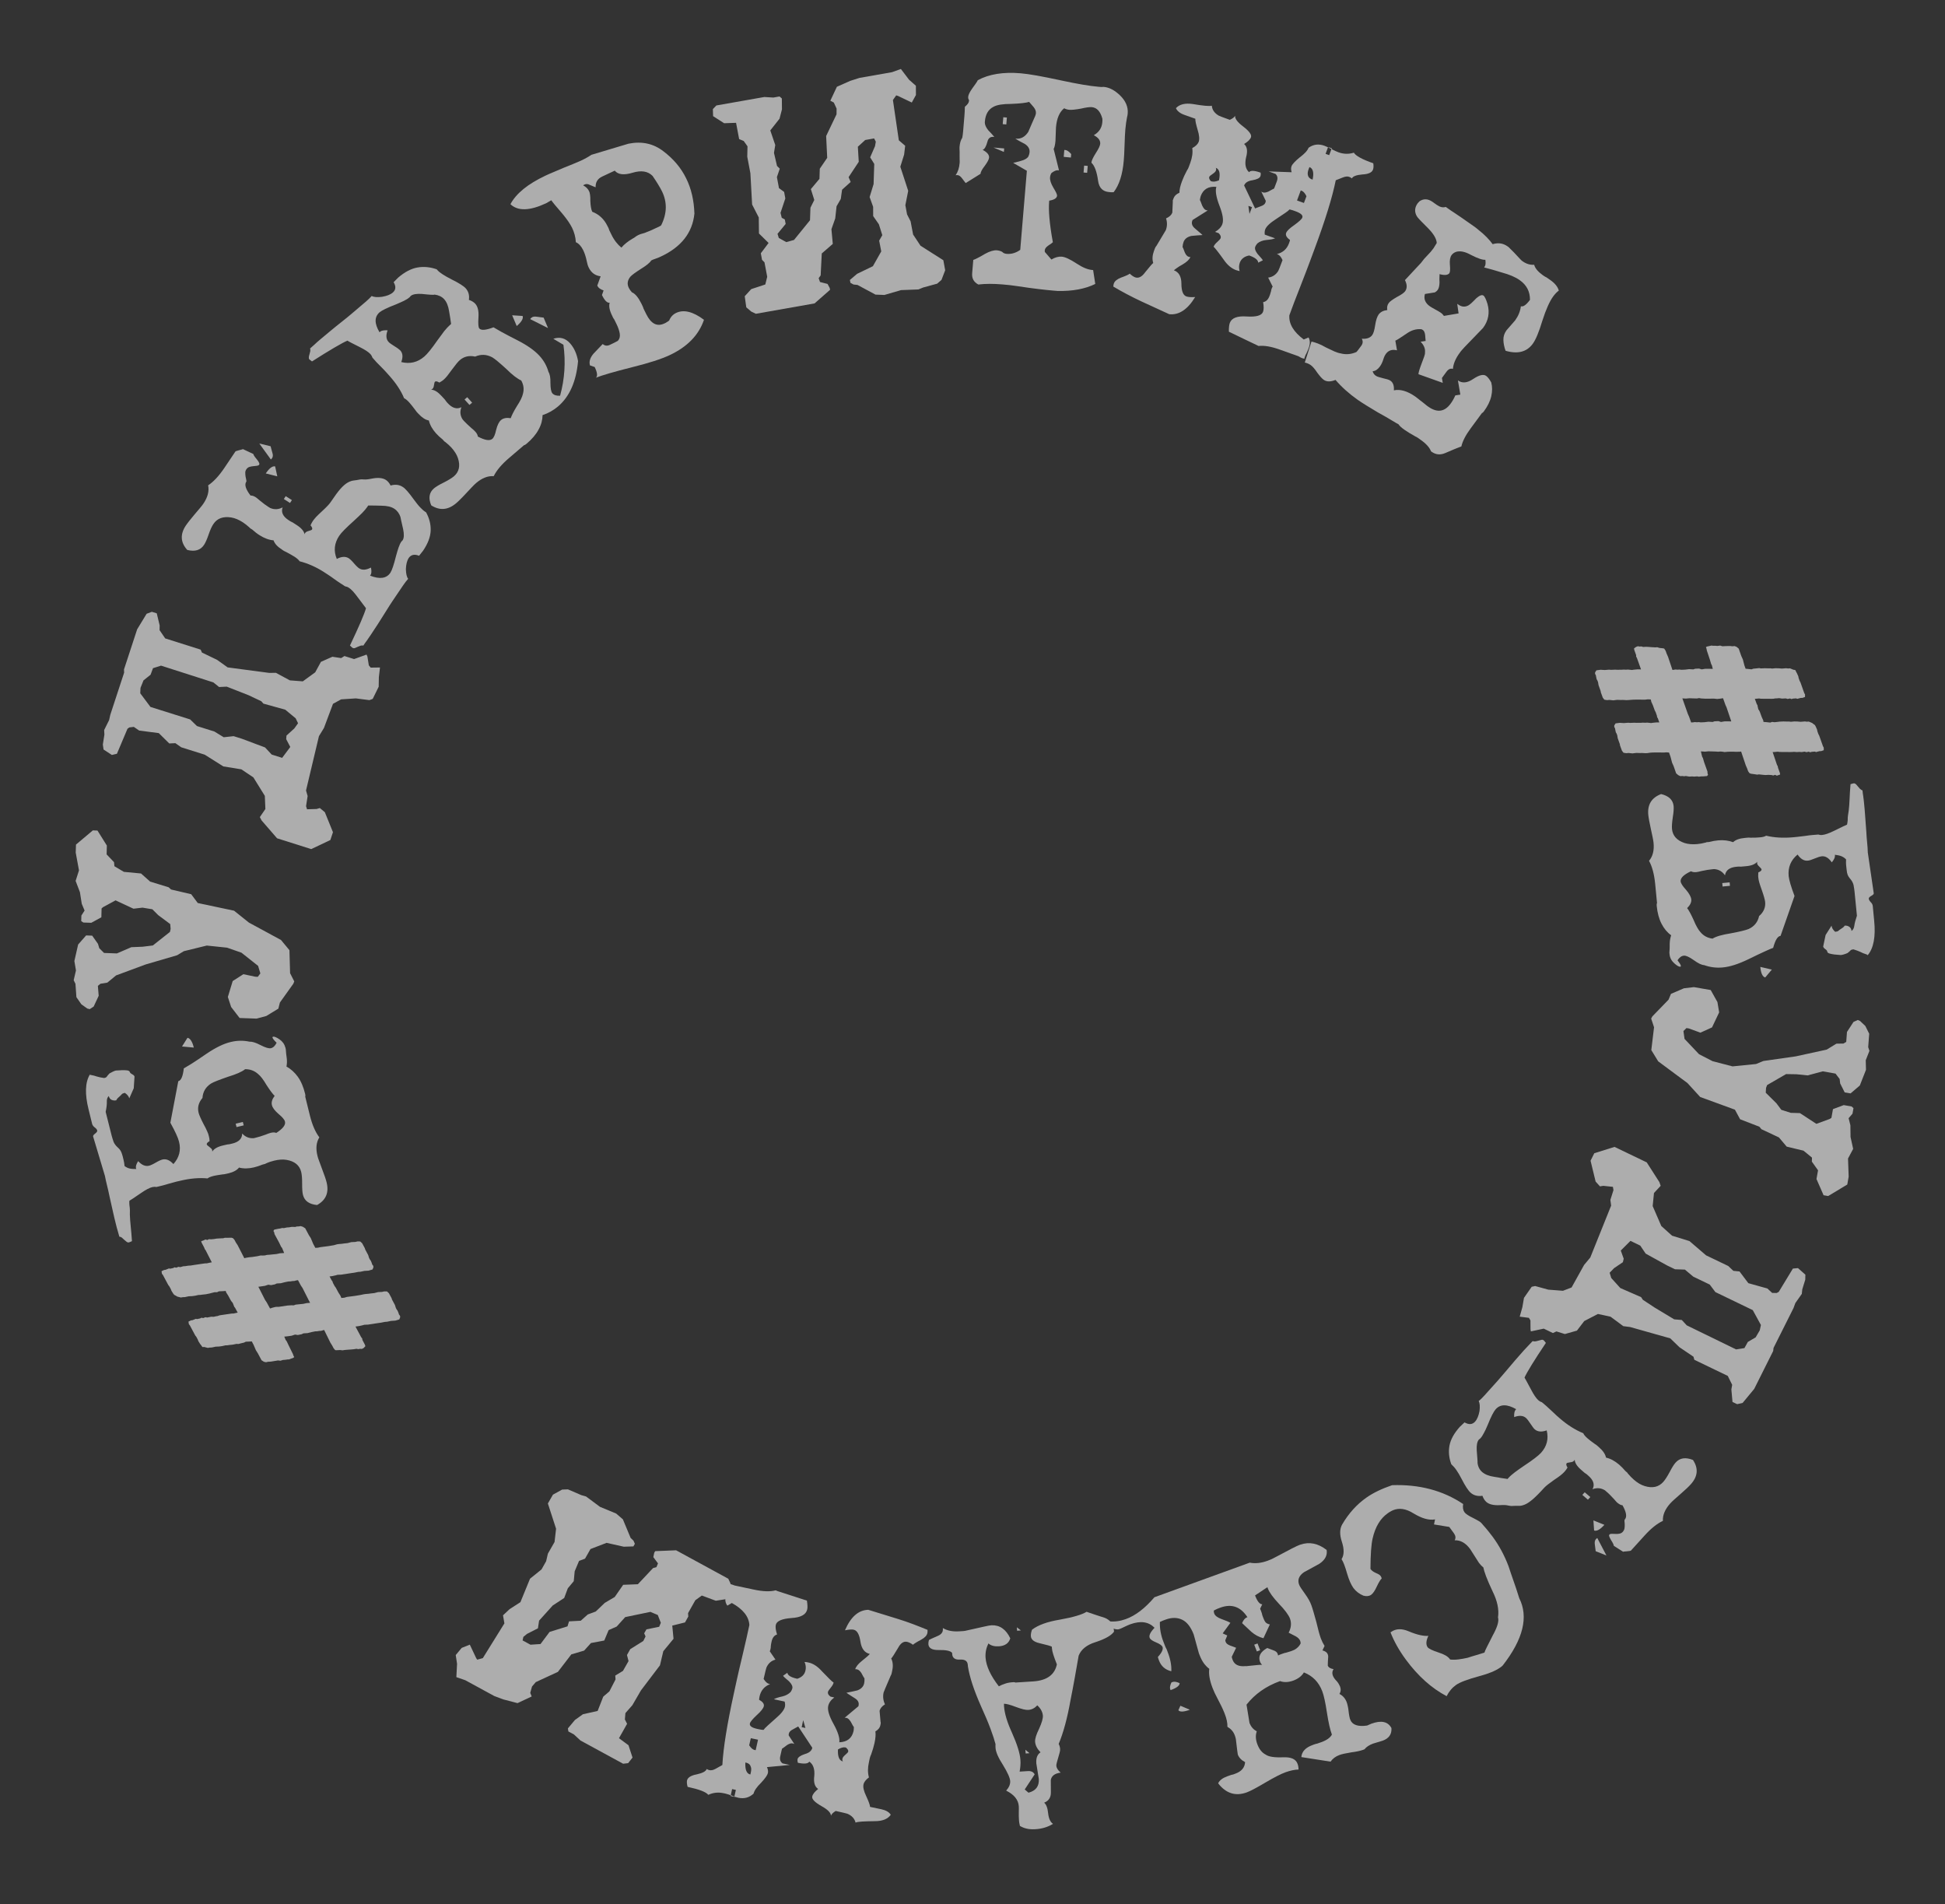 <?xml version="1.0" encoding="UTF-8"?> <svg xmlns="http://www.w3.org/2000/svg" width="331" height="324" viewBox="0 0 331 324" fill="none"><rect x="0" y="0" width="331" height="324" fill="#333333" stroke="none"/> <g opacity="0.6"> <path d="M34.672 211.052L34.965 210.905L35.273 210.999L35.566 210.853L35.897 210.88L36.392 210.836L36.873 210.757L37.332 210.727L38.002 210.697L38.272 210.617L38.745 210.622L39.379 210.607L39.636 210.68L39.893 210.959L40.151 211.443L40.432 211.86L41.579 214.098L41.812 214.032L42.435 213.93L42.931 213.886L43.802 213.754L44.357 213.629L44.724 213.642L45.077 213.621L45.453 213.532L45.806 213.51L47.099 213.379L47.653 213.254L48.359 213.211L48.199 212.82L48.009 212.359L47.835 212.139L47.521 211.478L46.716 209.989L46.669 209.711L46.532 209.459L46.674 209.231L47.371 209.084L47.619 209.054L48.032 208.951L48.311 208.975L48.829 208.864L49.182 208.842L49.663 208.762L50.241 208.777L50.511 208.697L50.828 208.689L51.166 208.631L51.542 208.749L51.942 209.005L52.564 210.171L52.89 210.678L53.3 211.655L53.664 212.336L54.123 212.306L54.499 212.218L55.866 212.041L56.489 211.939L56.827 211.882L57.331 211.736L57.615 211.691L58.217 211.639L58.501 211.594L59.139 211.527L59.785 211.359L60.455 211.329L60.831 211.241L61.304 211.246L61.63 211.548L62.086 212.391L62.155 212.62L62.656 213.553L62.739 213.817L62.808 214.045L62.959 214.332L63.102 214.515L63.262 214.906L63.345 215.17L63.52 215.39L63.552 215.633L63.397 216.014L62.714 216.213L62.008 216.257L61.311 216.404L60.958 216.426L60.297 216.559L59.906 216.612L59.177 216.722L58.839 216.779L58.448 216.832L58.11 216.889L57.44 216.919L57.17 216.999L56.616 217.124L56.331 217.169L56.083 217.199L56.432 217.845L56.575 218.029L56.658 218.293L56.931 218.812L57.15 219.122L57.606 219.965L57.932 220.472L58.093 220.863L58.588 220.819L59.038 220.685L60.405 220.508L61.028 220.407L61.366 220.349L61.885 220.238L62.169 220.194L62.77 220.141L63.055 220.097L63.693 220.03L64.339 219.862L65.008 219.832L65.384 219.744L65.858 219.749L66.184 220.051L66.64 220.894L66.708 221.123L67.209 222.056L67.293 222.32L67.361 222.548L67.513 222.835L67.655 223.018L67.816 223.409L67.899 223.673L68.073 223.893L68.106 224.135L67.951 224.516L67.267 224.716L66.561 224.76L65.864 224.907L65.511 224.929L64.851 225.062L64.46 225.115L63.731 225.225L63.393 225.282L63.002 225.335L62.664 225.392L61.994 225.422L61.724 225.502L61.169 225.627L60.885 225.671L60.494 225.724L61.466 227.536L61.64 227.757L61.673 227.999L62.096 228.806L62.18 229.07L61.872 229.387L61.579 229.533L61.3 229.51L60.962 229.567L60.668 229.508L60.188 229.588L59.692 229.632L59.233 229.662L58.632 229.714L58.294 229.772L57.894 229.721L57.225 229.751L57.05 229.736L56.778 229.422L56.52 228.938L56.226 228.468L55.161 226.305L54.927 226.371L54.657 226.451L54.304 226.473L53.966 226.53L53.649 226.538L52.989 226.671L52.343 226.84L51.637 226.883L51.343 227.03L50.683 227.163L50.215 227.09L49.637 227.281L49.05 227.369L48.413 227.435L48.377 227.45L48.422 227.539L48.611 228L48.786 228.221L49.099 228.881L49.849 230.4L49.933 230.664L50.07 230.915L49.919 231.04L49.175 231.32L48.965 231.32L48.52 231.385L48.168 231.407L47.718 231.54L47.318 231.49L46.837 231.569L46.214 231.671L45.966 231.702L45.649 231.71L45.273 231.798L44.911 231.716L44.512 231.46L43.89 230.294L43.549 229.752L43.152 228.828L42.849 228.254L42.496 228.276L41.827 228.305L41.534 228.452L41.158 228.54L40.548 228.695L40.269 228.671L39.608 228.804L38.971 228.871L38.686 228.916L38.369 228.923L37.815 229.048L37.282 229.123L36.718 229.145L36.021 229.292L35.704 229.299L35.366 229.357L34.764 229.204L34.448 229.211L34.228 228.902L34.053 228.681L33.759 228.211L33.644 227.91L33.401 227.462L33.226 227.241L32.316 225.537L32.141 225.317L32.072 224.883L32.493 224.678L32.778 224.634L33.341 224.407L33.53 224.457L34.048 224.346L34.305 224.214L34.562 224.287L34.962 224.132L35.255 224.19L35.916 224.057L36.389 224.063L36.765 223.974L37.05 223.93L37.358 223.818L37.642 223.774L38.904 223.588L39.437 223.513L39.754 223.505L40.309 223.381L40.451 223.358L39.995 222.515L39.867 222.367L39.752 222.066L39.577 221.64L39.494 221.582L39.274 221.272L38.818 220.429L38.492 219.922L38.409 219.658L38.267 219.68L37.914 219.702L37.244 219.731L36.951 219.878L36.53 219.877L35.92 220.031L35.686 220.097L35.025 220.231L34.388 220.297L34.103 220.342L33.786 220.349L33.232 220.474L32.699 220.549L32.135 220.571L31.438 220.718L31.122 220.726L30.783 220.783L30.182 220.63L29.948 220.49L29.645 220.328L29.471 220.107L29.177 219.637L29.061 219.336L28.818 218.888L28.643 218.667L27.733 216.963L27.558 216.743L27.489 216.309L27.91 216.104L28.195 216.06L28.758 215.833L28.947 215.883L29.465 215.772L29.722 215.64L29.98 215.713L30.379 215.558L30.672 215.617L31.176 215.47L31.529 215.448L32.01 215.369L32.469 215.339L32.807 215.282L33.092 215.237L34.354 215.051L34.887 214.976L35.203 214.968L35.758 214.844L36.043 214.799L34.988 212.723L34.86 212.575L34.745 212.274L34.321 211.468L34.237 211.204L34.672 211.052ZM51.493 219.179L51.212 218.761L50.711 217.828L50.372 217.885L50.102 217.965L49.749 217.987L49.411 218.045L49.094 218.052L48.434 218.185L47.788 218.354L47.082 218.397L46.788 218.544L46.128 218.677L45.66 218.604L45.082 218.795L44.495 218.883L43.962 218.958L44.054 219.12L45.109 221.196L45.39 221.614L45.938 222.619L46.006 222.642L46.314 222.531L46.923 222.376L47.451 222.369L48.909 222.149L49.615 222.105L49.982 222.119L50.326 221.993L51.619 221.862L52.173 221.737L52.775 221.685L52.532 221.236L51.493 219.179Z" fill="white"></path> <path d="M15.627 182.95C15.87 182.988 16.162 183.064 16.469 183.175C16.812 183.272 17.242 183.377 17.729 183.435C17.978 183.387 18.126 183.297 18.189 183.182C18.251 183.067 18.406 182.892 18.637 182.654C19.079 182.4 19.445 182.225 19.714 182.162L20.807 182.1C21.089 182.089 21.368 182.112 21.63 182.134C21.89 182.173 22.041 182.254 22.082 182.395C22.123 182.535 22.252 182.666 22.488 182.789C22.723 182.911 22.852 183.042 22.893 183.183L22.761 185.176L22.003 186.894C21.909 186.544 21.655 186.231 21.239 185.956C20.97 186.02 20.787 186.107 20.728 186.188C20.649 186.284 20.496 186.442 20.268 186.646C20.004 186.864 19.848 187.056 19.798 187.223C19.53 187.287 19.268 187.265 19.014 187.158C18.759 187.051 18.602 186.832 18.507 186.498C18.278 186.719 18.164 187.035 18.181 187.465C18.197 187.894 18.131 188.471 17.983 189.196L18.997 193.221C19.09 193.572 19.201 193.924 19.328 194.294C19.474 194.649 19.743 194.997 20.136 195.339C20.299 195.489 20.443 195.656 20.549 195.853C20.656 196.05 20.771 196.351 20.878 196.754C20.93 196.964 20.981 197.191 21.047 197.454C21.113 197.716 21.157 198.028 21.195 198.409C21.442 198.601 21.711 198.743 22.021 198.82C22.33 198.898 22.714 198.93 23.189 198.918L23.148 198.778C23.068 198.48 23.189 198.079 23.512 197.575C24.123 198.243 24.734 198.5 25.342 198.362C25.486 198.323 25.666 198.269 25.868 198.166C26.068 198.08 26.271 197.96 26.511 197.826C26.733 197.691 26.952 197.589 27.154 197.486C27.354 197.4 27.518 197.328 27.643 197.304C28.27 197.151 28.898 197.41 29.509 198.078C30.515 196.963 30.833 195.687 30.462 194.251C30.306 193.604 29.816 192.535 28.993 191.044L30.34 183.978C30.824 183.865 31.131 183.137 31.278 181.796C31.499 181.677 31.943 181.406 32.609 180.999C33.277 180.575 34.114 180.012 35.157 179.294C36.72 178.243 38.093 177.57 39.31 177.295C40.367 177.041 41.422 177.027 42.456 177.25C42.898 177.219 43.514 177.408 44.338 177.836C45.18 178.267 45.762 178.436 46.102 178.361C46.496 178.274 46.821 177.959 47.075 177.432C46.652 177.037 46.431 176.744 46.376 176.568C46.348 176.48 46.387 176.432 46.477 176.405C46.692 176.355 47.048 176.505 47.563 176.856C48.077 177.208 48.408 177.664 48.569 178.26L48.634 178.522C48.661 179.039 48.724 179.541 48.791 180.009C48.856 180.477 48.85 180.973 48.754 181.496C49.493 181.884 50.129 182.468 50.681 183.217C51.231 183.983 51.641 184.959 51.928 186.131C51.981 186.341 51.986 186.496 51.942 186.595L52.742 189.832C53.135 191.424 53.681 192.652 54.345 193.53C53.818 194.377 53.712 195.43 54.028 196.69C54.077 196.934 54.193 197.235 54.335 197.624C54.478 198.013 54.652 198.456 54.836 198.985C55.022 199.481 55.18 199.905 55.307 200.275C55.434 200.646 55.53 200.962 55.581 201.189C56.015 202.922 55.468 204.212 53.959 205.045C52.618 204.916 51.823 204.352 51.558 203.319C51.453 202.899 51.417 202.279 51.419 201.423C51.422 200.549 51.373 199.877 51.254 199.404C50.98 198.285 50.142 197.598 48.775 197.363C48.151 197.26 47.428 197.302 46.657 197.494C46.227 197.595 45.758 197.744 45.247 197.975L45.118 198.05L44.706 198.153C44.179 198.366 43.691 198.53 43.208 198.644C42.294 198.859 41.45 198.874 40.677 198.672C40.305 199.137 39.698 199.463 38.821 199.664C38.677 199.703 38.516 199.741 38.374 199.763C38.23 199.803 38.07 199.824 37.912 199.828C37.574 199.885 37.289 199.929 37.041 199.96C36.791 200.008 36.56 200.04 36.362 200.092C35.843 200.219 35.497 200.362 35.326 200.519C33.915 200.383 32.377 200.511 30.729 200.904C30.585 200.944 30.336 200.991 30.013 201.067C29.655 201.157 29.224 201.275 28.72 201.421C28.304 201.558 27.928 201.646 27.605 201.739C27.246 201.829 26.906 201.903 26.601 201.98C26.395 201.929 26.183 201.945 25.933 201.993C25.45 202.106 24.807 202.446 23.987 203.012C22.813 203.821 22.163 204.246 22.016 204.32C22.008 204.422 21.999 204.524 22.006 204.644C22.014 204.765 22.003 204.901 22.025 205.057C22.085 205.388 22.095 205.68 22.107 205.955C22.103 206.212 22.099 206.468 22.098 206.691C22.119 207.275 22.168 207.948 22.247 208.691C22.325 209.434 22.394 210.279 22.458 211.193C22.166 211.323 22.002 211.395 21.931 211.406C21.806 211.429 21.686 211.402 21.553 211.305C21.421 211.209 21.29 211.095 21.159 210.981C21.03 210.85 20.899 210.737 20.768 210.623C20.637 210.509 20.484 210.445 20.31 210.43C20.23 210.132 20.151 209.817 20.04 209.465C19.929 209.113 19.822 208.71 19.718 208.273C19.559 207.66 19.391 206.944 19.213 206.141C19.034 205.338 18.827 204.463 18.625 203.521C18.487 202.859 18.361 202.266 18.215 201.705C18.069 201.145 17.956 200.604 17.858 200.099L15.842 193.368C15.817 193.246 15.936 193.085 16.199 192.884C16.461 192.683 16.582 192.505 16.541 192.364C16.503 192.19 16.36 192.007 16.111 191.831C15.88 191.658 15.723 191.439 15.672 191.212L15.083 188.815C14.412 186.138 14.492 184.14 15.305 182.82C15.247 182.884 15.385 182.913 15.627 182.95ZM38.777 183.23C37.312 183.741 36.351 184.106 35.907 184.377C34.997 184.969 34.525 185.786 34.455 186.825C33.793 187.609 33.565 188.446 33.803 189.374C33.896 189.725 34.175 190.382 34.674 191.332C34.918 191.781 35.114 192.157 35.245 192.477C35.394 192.797 35.493 193.08 35.543 193.324C35.584 193.464 35.606 193.62 35.631 193.742C35.654 193.881 35.66 194.019 35.665 194.174C35.296 194.383 35.14 194.575 35.195 194.751C35.223 194.839 35.37 194.971 35.635 195.165C35.899 195.358 36.061 195.526 36.102 195.667C36.126 195.789 36.137 195.875 36.131 195.943C36.434 195.472 37.025 195.127 37.938 194.913L38.707 194.737C38.866 194.733 39.026 194.712 39.169 194.673C39.294 194.649 39.402 194.624 39.492 194.597C40.637 194.334 41.213 193.748 41.216 192.874C41.746 193.467 42.408 193.728 43.185 193.674L43.544 193.584C43.974 193.483 44.55 193.308 45.275 193.043C45.42 192.987 45.566 192.914 45.71 192.874C45.855 192.818 45.999 192.779 46.107 192.753C46.465 192.664 46.781 192.673 47.017 192.778C48.149 192.051 48.642 191.407 48.496 190.846C48.419 190.514 48.05 190.09 47.41 189.556C46.756 188.987 46.376 188.493 46.274 188.039C46.155 187.566 46.304 187.048 46.739 186.467C46.397 186.147 45.94 185.526 45.365 184.639C45.088 184.17 44.839 183.789 44.602 183.478C44.365 183.167 44.156 182.944 43.942 182.772C43.322 182.206 42.574 181.92 41.712 181.934C41.184 182.369 40.2 182.801 38.777 183.23ZM41.472 191.491L40.254 191.783L40.11 191.205L41.328 190.914L41.472 191.491ZM32.98 178.255L30.976 178.069L31.908 176.589C32.357 176.678 32.733 177.223 32.98 178.255Z" fill="white"></path> <path d="M15.803 141.297L16.59 141.329L18.184 143.878L18.146 145.383L19.404 146.705L19.47 147.396L21.075 148.353L24 148.632L25.552 150.013L28.701 150.98L29.109 151.356L32.535 152.158L33.656 153.657L39.831 154.963L42.365 156.991L47.822 159.95L49.257 161.681L49.367 165.597L50.075 166.992L49.919 167.39L47.632 170.591L47.369 171.631L45.316 172.881L43.663 173.325L40.776 173.22L39.335 171.352L38.776 169.643L39.6 166.936L41.418 165.769L43.453 166.197L43.873 166.215L44.308 165.635L43.924 164.352L41.093 162.11L38.637 161.253L35.191 160.895L31.283 161.853L30.137 162.545L24.81 164.103L19.755 165.975L18.265 167.203L17.09 167.396L16.656 167.754L16.795 169.444L15.94 171.274L15.271 171.715L14.858 171.612L13.848 170.893L13.002 169.674L12.841 167.399L12.541 166.792L12.927 165.128L12.657 163.529L13.296 160.721L14.655 159.173L15.688 159.209L16.676 160.611L16.895 161.349L17.705 162.153L19.893 162.234L22.352 161.172L24.272 161.094L26.011 160.88L28.925 158.571L29.038 158.067L28.967 157.238L26.918 155.713L25.93 154.722L24.25 154.444L22.708 154.623L19.667 153.203L17.534 154.361L17.287 154.58L17.249 156.084L15.537 157.02L14.19 156.976L13.823 156.739L13.851 155.782L14.396 154.937L13.913 153.783L13.604 151.821L12.87 149.892L13.441 148.106L12.887 145.079L12.932 143.712L15.803 141.297Z" fill="white"></path> <path d="M62.524 111.703L62.766 113.214L63.085 113.6L64.666 113.579L64.474 115.242L64.445 116.85L63.428 118.923L62.867 119.133L60.556 118.837L58.05 119.003L56.669 119.761L55.132 123.864L54.277 125.266L52.08 134.505L52.352 135.453L52.084 137.178L52.25 137.706L53.887 137.655L54.427 137.495L55.281 138.2L56.663 141.606L56.218 142.939L52.964 144.482L47.149 142.641L44.524 139.611L44.221 139.037L45.162 137.66L45.068 135.425L43.12 132.28L41.076 130.91L38.01 130.413L34.842 128.416L30.84 127.156L29.845 126.455L28.805 126.505L27.022 124.745L23.687 124.311L22.774 123.687L22.012 123.777L21.694 124.007L19.898 128.26L19.038 128.462L17.623 127.538L17.502 126.688L17.766 124.997L17.726 124.223L18.57 122.529L18.768 121.637L21.126 114.451L21.101 113.917L23.342 107.081L24.95 104.44L25.838 104.103L26.677 104.362L27.171 106.425L27.156 107.229L28.11 108.629L34.147 110.54L34.368 111.038L36.95 112.283L38.738 113.563L45.788 114.497L46.964 114.493L49.332 115.771L51.53 115.938L53.643 114.402L54.618 112.616L56.569 111.752L58.059 111.98L58.615 111.632L60.257 112.147L62.375 111.382L62.524 111.703ZM38.587 116.84L37.282 116.902L36.312 116.118L27.405 113.264L26.035 113.697L25.625 114.811L24.421 115.772L23.91 117.049L23.868 117.97L25.605 120.292L32.361 122.417L33.513 123.542L36.489 124.477L38.075 125.449L39.758 125.265L41.178 125.71L45.11 127.187L46.237 128.395L48.016 128.956L49.4 127.102L48.704 125.775L48.755 125.163L50.086 123.955L50.722 123.066L50.318 122.227L48.545 120.759L44.822 119.727L44.47 119.321L42.309 118.3L38.587 116.84Z" fill="white"></path> <path d="M43.101 77.247C43.157 77.423 43.264 77.603 43.391 77.768C43.517 77.933 43.662 78.099 43.788 78.264C43.915 78.429 44.024 78.592 44.082 78.734C44.158 78.878 44.166 78.998 44.087 79.095C44.028 79.175 43.919 79.218 43.74 79.254C43.563 79.273 43.35 79.307 43.12 79.322C42.891 79.337 42.658 79.386 42.442 79.454C42.226 79.521 42.056 79.661 41.936 79.839C41.795 80.05 41.726 80.25 41.742 80.474C41.741 80.697 41.759 80.904 41.794 81.112C41.829 81.321 41.867 81.496 41.907 81.653C41.946 81.811 41.953 81.931 41.895 81.995C41.574 82.482 41.825 83.257 42.631 84.318C42.895 84.306 43.186 84.399 43.503 84.597C43.603 84.656 43.718 84.752 43.833 84.847C43.948 84.942 44.08 85.039 44.194 85.151C44.818 85.666 45.297 86.015 45.648 86.233L45.965 86.431C46.676 86.747 47.399 86.705 48.097 86.335C47.799 87.167 48.159 87.9 49.142 88.531C49.225 88.589 49.325 88.649 49.459 88.728C49.559 88.788 49.694 88.851 49.83 88.914L50.495 89.346C51.279 89.841 51.726 90.375 51.839 90.915C51.844 90.847 51.886 90.765 51.947 90.668C52.028 90.537 52.23 90.434 52.554 90.341C52.878 90.249 53.059 90.178 53.101 90.096C53.201 89.95 53.116 89.703 52.844 89.389C52.909 89.24 52.973 89.109 53.035 88.994C53.098 88.879 53.179 88.749 53.26 88.619C53.399 88.425 53.595 88.184 53.827 87.93C54.076 87.676 54.382 87.376 54.762 87.031C55.543 86.309 56.043 85.785 56.245 85.477C56.946 84.439 57.503 83.663 57.948 83.169C58.393 82.676 58.791 82.332 59.159 82.123C59.528 81.914 59.853 81.805 60.172 81.763C60.49 81.738 60.865 81.667 61.294 81.583C61.418 81.559 61.629 81.559 61.925 81.584C62.222 81.609 62.646 81.576 63.218 81.453C64.29 81.234 65.109 81.303 65.659 81.657C65.975 81.855 66.248 82.169 66.474 82.617C67.247 82.39 67.943 82.466 68.542 82.859C68.993 83.136 69.6 83.855 70.418 84.986C70.812 85.516 71.16 85.974 71.483 86.309C71.805 86.662 72.116 86.928 72.399 87.106L72.516 87.184C73.063 88.189 73.328 89.222 73.292 90.281C73.256 91.341 72.826 92.487 72.004 93.703L71.317 94.57C70.537 94.248 69.945 94.387 69.547 94.953C69.264 95.392 69.107 96.013 69.073 96.832C69.093 97.639 69.222 98.198 69.461 98.493C69.19 98.795 68.914 99.149 68.614 99.587C68.334 99.991 68.033 100.446 67.692 100.948C67.41 101.387 67.091 101.84 66.771 102.31C66.449 102.797 66.107 103.317 65.761 103.888C65.252 104.719 64.767 105.483 64.323 106.166C63.878 106.865 63.477 107.465 63.116 108C62.856 108.373 62.635 108.714 62.416 109.021C62.198 109.311 62 109.586 61.838 109.846C61.665 109.815 61.506 109.819 61.344 109.873C61.181 109.928 61.017 110 60.853 110.072C60.689 110.144 60.542 110.217 60.397 110.274C60.252 110.33 60.114 110.301 59.98 110.222C59.931 110.183 59.783 110.068 59.556 109.843C61.112 106.565 62.027 104.448 62.283 103.493C62.203 103.401 61.728 102.778 60.861 101.609C60.278 100.806 59.779 100.268 59.362 100.01C59.163 99.873 58.941 99.803 58.733 99.769C58.465 99.609 58.199 99.433 57.917 99.238C57.6 99.04 57.269 98.806 56.921 98.555C56.491 98.244 56.143 97.993 55.859 97.814C55.542 97.617 55.326 97.478 55.194 97.382C53.795 96.476 52.389 95.862 50.98 95.504C50.857 95.288 50.58 95.042 50.148 94.748C49.965 94.63 49.764 94.511 49.546 94.39C49.328 94.269 49.076 94.127 48.774 93.965C48.621 93.901 48.486 93.838 48.352 93.758C48.219 93.679 48.085 93.599 47.97 93.504C47.22 93.029 46.737 92.509 46.556 91.946C45.789 91.882 44.988 91.592 44.188 91.079C43.771 90.821 43.359 90.496 42.935 90.117L42.584 89.899L42.488 89.789C42.063 89.41 41.685 89.105 41.319 88.868C40.636 88.434 39.992 88.157 39.351 88.052C37.982 87.835 36.969 88.195 36.327 89.152C36.047 89.557 35.768 90.167 35.487 91.001C35.21 91.8 34.95 92.377 34.71 92.734C34.108 93.626 33.172 93.907 31.866 93.575C30.709 92.296 30.633 90.902 31.636 89.41C31.775 89.216 31.954 88.957 32.21 88.635C32.463 88.331 32.758 87.962 33.09 87.561C33.441 87.145 33.754 86.76 34.025 86.457C34.297 86.138 34.495 85.88 34.635 85.669C35.358 84.582 35.62 83.559 35.421 82.583C36.349 81.975 37.257 80.989 38.179 79.627L40.065 76.821C40.085 76.789 40.157 76.76 40.301 76.721C40.445 76.682 40.571 76.641 40.715 76.602C40.859 76.562 40.984 76.538 41.11 76.498C41.235 76.474 41.307 76.446 41.328 76.413L43.101 77.247ZM67.091 86.558C66.575 86.223 65.851 86.06 64.921 86.05C64.518 86.051 64.133 86.035 63.765 86.022C63.398 86.008 63.029 86.011 62.66 86.015L62.538 86.21C62.318 86.534 62.006 86.902 61.622 87.298C61.22 87.693 60.743 88.15 60.192 88.652C58.919 89.796 58.077 90.633 57.715 91.185C56.89 92.436 56.745 93.743 57.315 95.11C58.124 94.681 58.793 94.651 59.344 94.989C59.445 95.048 59.575 95.162 59.738 95.313C59.901 95.463 60.061 95.648 60.221 95.833C60.38 96.035 60.559 96.204 60.721 96.372C60.882 96.54 61.03 96.655 61.131 96.715C61.647 97.049 62.318 97.003 63.126 96.573C63.252 97.167 63.235 97.576 63.056 97.835L62.976 97.949C64.624 98.601 65.778 98.441 66.441 97.451C66.703 97.045 67.028 96.096 67.401 94.585C67.553 94.032 67.699 93.547 67.837 93.148C67.976 92.748 68.127 92.418 68.306 92.159C68.346 92.111 68.385 92.063 68.422 92.032C68.46 92.001 68.498 91.97 68.539 91.905C68.765 91.512 68.781 90.897 68.607 90.043C68.31 88.767 68.158 88.069 68.149 87.966C67.952 87.384 67.607 86.892 67.091 86.558ZM49.676 85.097L49.354 85.584L48.304 84.914L48.626 84.427L49.676 85.097ZM47.188 81.051L45.228 80.561C45.83 79.669 46.355 79.268 46.821 79.358L47.188 81.051ZM46.134 76.251C46.189 76.427 46.257 76.672 46.336 76.987C46.477 77.393 46.467 77.718 46.308 77.944C46.247 78.042 46.17 78.121 46.095 78.184L44.128 75.466L46.055 75.936C46.052 75.97 46.078 76.075 46.134 76.251Z" fill="white"></path> <path d="M94.97 69.158C94.177 69.829 93.293 70.32 92.336 70.634C92.32 71.455 92.11 72.277 91.656 73.095C91.218 73.915 90.535 74.732 89.591 75.526C89.421 75.666 89.292 75.741 89.186 75.749L86.633 77.934C85.366 79.01 84.508 80.034 84.021 81.021C83.009 80.954 82.01 81.35 81.008 82.208C80.819 82.363 80.588 82.601 80.3 82.902C80.011 83.204 79.683 83.553 79.298 83.966C78.95 84.348 78.623 84.681 78.336 84.965C78.049 85.249 77.82 85.47 77.631 85.625C76.252 86.795 74.837 86.916 73.387 85.989C72.874 84.781 73.025 83.817 73.839 83.114C74.161 82.833 74.716 82.503 75.485 82.122C76.273 81.725 76.865 81.364 77.242 81.053C78.132 80.288 78.358 79.261 77.939 77.976C77.744 77.377 77.372 76.78 76.843 76.188C76.553 75.872 76.195 75.534 75.75 75.188L75.617 75.108L75.344 74.794C74.899 74.448 74.526 74.091 74.188 73.721C73.578 73.035 73.165 72.315 72.984 71.546C72.395 71.446 71.813 71.054 71.201 70.403C71.105 70.292 70.991 70.18 70.895 70.069C70.799 69.958 70.705 69.831 70.627 69.704C70.422 69.43 70.248 69.21 70.089 69.008C69.929 68.823 69.786 68.64 69.642 68.474C69.289 68.084 68.992 67.854 68.771 67.766C68.246 66.489 67.405 65.219 66.281 63.96C66.186 63.849 66.008 63.663 65.784 63.404C65.544 63.127 65.237 62.81 64.864 62.436C64.556 62.136 64.281 61.856 64.055 61.614C63.816 61.337 63.59 61.096 63.382 60.855C63.328 60.663 63.221 60.465 63.061 60.28C62.741 59.911 62.125 59.517 61.232 59.065C59.952 58.426 59.245 58.059 59.13 57.963C58.203 58.348 56.19 59.533 53.093 61.5C52.846 61.308 52.697 61.193 52.648 61.155C52.568 61.062 52.543 60.94 52.557 60.77C52.57 60.617 52.619 60.45 52.668 60.283C52.718 60.115 52.767 59.948 52.798 59.779C52.83 59.611 52.825 59.456 52.769 59.297C52.996 59.094 53.26 58.876 53.527 58.624C53.794 58.372 54.099 58.09 54.457 57.794C54.949 57.373 55.515 56.906 56.156 56.377C56.797 55.849 57.495 55.273 58.265 54.67C58.792 54.251 59.281 53.864 59.735 53.474C60.17 53.099 60.604 52.741 61.001 52.398C61.474 51.992 61.891 51.633 62.268 51.322C62.665 50.978 62.99 50.663 63.261 50.36C63.596 50.559 64.189 50.609 65.005 50.506C65.824 50.369 66.441 50.13 66.838 49.786C67.368 49.334 67.418 48.738 66.987 48.017L67.773 47.226C68.888 46.274 69.99 45.699 71.058 45.514C72.127 45.33 73.207 45.437 74.316 45.822L74.412 45.932C74.636 46.191 74.948 46.44 75.348 46.696C75.748 46.953 76.251 47.234 76.84 47.541C78.105 48.161 78.904 48.673 79.258 49.063C79.723 49.582 79.913 50.249 79.795 51.027C80.273 51.187 80.624 51.405 80.881 51.683C81.315 52.165 81.496 52.934 81.424 54.008C81.351 55.081 81.405 55.702 81.565 55.887C81.885 56.256 82.698 56.188 83.986 55.696C84.202 55.834 84.654 56.094 85.342 56.478C86.03 56.861 86.938 57.331 88.066 57.906C89.75 58.766 91.009 59.66 91.828 60.568C92.551 61.365 93.055 62.264 93.339 63.282C93.572 63.644 93.695 64.271 93.671 65.177C93.681 66.103 93.79 66.695 94.015 66.937C94.289 67.234 94.716 67.372 95.316 67.337C96.099 64.49 96.289 61.593 95.885 58.664L94.162 57.646C95.264 57.276 96.226 57.528 97.012 58.416C97.702 59.193 98.161 60.208 98.373 61.443C98.068 64.878 96.956 67.457 94.97 69.158ZM86.149 62.765C85.007 61.727 84.221 61.061 83.768 60.8C82.81 60.292 81.849 60.245 80.865 60.677C79.847 60.454 78.97 60.655 78.251 61.28C77.968 61.513 77.517 62.075 76.884 62.93C76.586 63.333 76.328 63.689 76.112 63.962C75.879 64.234 75.685 64.457 75.496 64.613C75.383 64.706 75.27 64.799 75.141 64.874C75.029 64.95 74.9 65.025 74.77 65.1C74.403 64.881 74.162 64.826 74.028 64.952C73.953 65.014 73.902 65.198 73.858 65.52C73.813 65.842 73.743 66.042 73.612 66.151C73.517 66.228 73.443 66.274 73.371 66.302C73.947 66.333 74.53 66.707 75.157 67.394L75.689 67.97C75.766 68.096 75.86 68.224 75.956 68.335C76.036 68.427 76.118 68.503 76.164 68.575C76.952 69.446 77.739 69.684 78.527 69.287C78.238 70.017 78.303 70.707 78.722 71.359L78.962 71.637C79.252 71.952 79.691 72.366 80.263 72.876C80.395 72.973 80.51 73.069 80.624 73.181C80.737 73.293 80.834 73.387 80.914 73.479C81.154 73.757 81.29 74.025 81.321 74.284C82.514 74.916 83.328 75.052 83.781 74.679C84.045 74.461 84.263 73.949 84.436 73.141C84.646 72.319 84.921 71.759 85.279 71.464C85.656 71.153 86.192 71.044 86.92 71.156C87.062 70.722 87.401 70.031 87.95 69.135C88.251 68.68 88.477 68.288 88.647 67.943C88.816 67.597 88.929 67.298 88.985 67.046C89.211 66.242 89.117 65.481 88.704 64.744C88.044 64.448 87.202 63.812 86.149 62.765ZM79.894 68.905L79.058 67.978L79.513 67.588L80.348 68.515L79.894 68.905ZM71.787 50.013C70.914 49.957 70.291 50.059 69.917 50.336C69.878 50.384 69.84 50.415 69.801 50.463C69.779 50.512 69.742 50.544 69.685 50.59C69.457 50.794 69.142 50.99 68.758 51.181C68.373 51.371 67.9 51.571 67.371 51.801C65.902 52.363 64.986 52.818 64.609 53.129C63.701 53.909 63.694 55.039 64.587 56.536L64.7 56.443C64.928 56.239 65.355 56.172 65.966 56.206C65.649 57.054 65.701 57.692 66.101 58.154C66.197 58.265 66.344 58.397 66.527 58.515C66.709 58.65 66.91 58.77 67.126 58.908C67.343 59.046 67.544 59.166 67.725 59.301C67.907 59.436 68.038 59.55 68.12 59.625C68.553 60.107 68.604 60.762 68.287 61.609C69.766 61.973 71.074 61.655 72.21 60.671C72.721 60.234 73.465 59.319 74.443 57.911C74.881 57.297 75.276 56.764 75.611 56.33C75.964 55.897 76.291 55.547 76.594 55.282L76.766 55.125C76.726 54.761 76.669 54.397 76.61 54.049C76.552 53.702 76.477 53.336 76.422 52.937C76.286 52.052 76.009 51.377 75.591 50.914C75.206 50.488 74.649 50.218 73.955 50.126C73.86 50.204 73.144 50.161 71.787 50.013ZM87.936 55.479L87.159 53.649L88.94 53.764C89.096 54.206 88.75 54.776 87.936 55.479ZM93.262 55.823L90.23 54.3C90.272 54.218 90.348 54.139 90.443 54.061C90.652 53.873 90.971 53.832 91.404 53.902C91.734 53.947 91.994 53.986 92.168 54.001C92.36 54.017 92.463 54.042 92.516 54.047L93.262 55.823Z" fill="white"></path> <path d="M112.453 43.657C112.142 43.802 111.85 43.932 111.544 44.026C111.255 44.122 111.001 44.221 110.817 44.325C110.592 44.7 110.027 45.167 109.12 45.725C108.118 46.36 107.5 46.823 107.267 47.094C106.777 47.704 106.689 48.331 107.004 48.974C107.139 49.242 107.311 49.497 107.537 49.738C108.08 49.955 108.623 50.6 109.149 51.655C109.21 51.763 109.27 51.888 109.328 52.03C109.404 52.173 109.461 52.333 109.531 52.544L109.981 53.456C110.791 55.1 111.817 55.631 113.079 55.035C113.224 54.978 113.353 54.903 113.484 54.812C113.613 54.737 113.743 54.645 113.874 54.553C114.119 53.94 114.525 53.494 115.091 53.233C116.37 52.638 117.952 53.027 119.802 54.416C118.917 57.015 116.976 59.011 113.979 60.421C112.517 61.104 110.406 61.784 107.61 62.474C106.049 62.874 104.739 63.21 103.713 63.518C102.669 63.825 101.911 64.069 101.42 64.268C101.725 63.985 101.653 63.38 101.204 62.451L100.402 62.178C100.21 61.528 100.424 60.861 101.009 60.173L102.568 58.539C102.928 58.843 103.31 58.893 103.73 58.705C104.205 58.488 104.553 58.312 104.774 58.193C104.994 58.074 105.104 58.015 105.141 58.001C105.429 57.7 105.551 57.299 105.472 56.778C105.391 56.275 105.208 55.728 104.908 55.12L104.548 54.388C104.438 54.241 104.361 54.115 104.301 53.99C104.243 53.848 104.18 53.757 104.167 53.705C103.717 52.793 103.583 52.08 103.754 51.511C103.327 51.578 102.89 51.13 102.442 50.202L102.718 49.42C102.171 49.237 101.841 48.986 101.691 48.683L101.646 48.593L102.217 47.014C101.296 46.902 100.635 46.418 100.214 45.578C100.033 45.22 99.925 44.834 99.853 44.434C99.704 43.702 99.494 43.067 99.239 42.549C98.908 41.887 98.507 41.443 97.999 41.211C97.95 40.334 97.721 39.509 97.346 38.741C97.015 38.079 96.484 37.298 95.719 36.377C94.598 35.084 93.961 34.311 93.823 34.077L92.937 34.585C90.141 35.892 88.118 35.945 86.867 34.744C87.846 32.907 89.843 31.293 92.84 29.882C93.169 29.721 93.606 29.535 94.116 29.321C94.625 29.107 95.209 28.847 95.864 28.577C97.244 28.024 98.225 27.627 98.828 27.352C99.522 27.033 100.13 26.69 100.651 26.34L106.953 24.452C109.239 23.993 111.221 24.433 112.918 25.758C114.618 27.048 115.912 28.579 116.78 30.365C117.651 32.117 118.099 34.108 118.175 36.341C117.849 39.604 115.923 42.046 112.453 43.657ZM107.645 29.393C106.186 29.836 105.178 29.718 104.62 29.037L102.482 30.04C101.697 30.402 101.329 31.022 101.364 31.865C101.33 31.845 101.227 31.819 101.074 31.755C100.922 31.691 100.701 31.604 100.396 31.475C100.06 31.293 99.763 31.268 99.472 31.398C99.361 31.457 99.287 31.502 99.248 31.55C99.703 31.777 100.028 32.096 100.239 32.507C100.405 32.83 100.48 33.401 100.464 34.222C100.5 35.048 100.607 35.656 100.786 36.031C101.926 36.469 102.79 37.261 103.359 38.423C103.404 38.512 103.448 38.619 103.525 38.745C103.586 38.853 103.627 38.993 103.683 39.169L104.043 39.902C104.506 40.866 105.094 41.601 105.751 42.136C106.201 41.591 106.86 41.063 107.709 40.569C107.854 40.513 107.986 40.404 108.135 40.297C108.286 40.172 108.47 40.068 108.69 39.966C108.909 39.865 109.144 39.782 109.376 39.733C109.609 39.684 109.863 39.585 110.137 39.454C110.426 39.358 110.681 39.242 110.918 39.142C111.173 39.027 111.393 38.925 111.594 38.822C111.795 38.736 111.96 38.647 112.105 38.591C112.269 38.519 112.4 38.427 112.512 38.351C113.524 36.328 113.563 34.396 112.648 32.537C112.317 31.875 111.793 31.009 111.058 29.936C110.249 29.115 109.122 28.952 107.645 29.393Z" fill="white"></path> <path d="M155.865 14.591L155.873 16.168L155.169 17.445L152.823 16.323L152.515 16.229L151.957 17.021L152.962 23.873L154.043 24.803L153.863 26.313L153.217 28.366L154.558 32.471L154.073 34.914L154.363 36.481L154.966 37.662L155.392 39.908L156.654 41.813L160.538 44.28L160.851 45.985L160.222 47.629L159.483 48.269L157.093 48.925L156.294 49.252L153.335 49.364L150.509 50.19L148.987 50.13L145.93 48.486L145.251 48.412L144.731 48.129L144.631 47.641L145.86 46.596L148.55 45.296L149.972 42.777L149.617 40.949L150.151 40.017L149.569 38.169L148.598 36.768L148.59 35.191L147.992 33.531L148.668 31.326L148.78 27.892L148.084 26.771L148.911 24.87L149.045 24.11L148.758 23.555L147.243 23.822L145.989 24.968L146.142 27.533L144.413 30.147L144.766 30.964L143.304 32.281L143.084 33.856L142.365 35.098L142.139 37.169L141.494 38.999L141.723 41.503L139.849 43.128L139.658 46.864L139.32 47.332L139.547 47.985L140.835 48.316L141.2 48.998L141.261 49.311L138.627 51.626L128.63 53.392L127.854 53.018L127.002 52.296L126.739 50.406L127.841 49.197L130.242 48.404L130.563 47.095L130.101 44.64L129.681 44.211L129.476 43.097L130.799 41.341L129.161 39.73L129.127 37.003L127.995 34.801L127.703 29.482L127.168 26.662L127.21 24.9L126.566 23.99L125.786 23.667L125.263 20.899L123.238 20.969L121.356 19.766L121.316 18.564L121.912 17.946L130.073 16.506L131.61 16.6L132.661 16.414L133.054 16.756L133.074 18.608L132.66 20.2L131.088 22.193L131.933 24.68L131.716 26.015L132.232 28.234L132.702 28.702L132.213 30.134L132.565 32.014L133.441 32.653L133.647 33.767L132.827 36.217L133.037 37.057L133.558 37.34L133.704 38.106L132.316 39.789L132.538 40.493L133.813 41.199L135.126 40.83L137.847 37.477L137.921 35.342L138.575 34.026L137.993 32.178L139.456 30.433L139.513 28.708L140.774 26.86L140.594 23.145L142.36 19.455L142.372 18.479L141.897 17.446L141.308 17.139L142.42 14.765L144.699 13.757L146.269 13.255L151.81 12.28L153.313 11.738L154.704 13.568L155.865 14.591Z" fill="white"></path> <path d="M191.513 22C191.487 22.307 191.457 22.664 191.439 23.091C191.42 23.517 191.395 24.029 191.379 24.645C191.362 25.26 191.337 25.772 191.317 26.216C191.297 26.66 191.266 27.034 191.242 27.323C191.043 29.688 190.472 31.473 189.527 32.696C189.367 32.717 189.227 32.722 189.104 32.712C188.982 32.702 188.86 32.692 188.738 32.681C187.658 32.591 187.044 31.957 186.878 30.795C186.659 29.218 186.288 28.193 185.734 27.684C185.764 27.326 186.02 26.783 186.486 26.051C186.949 25.336 187.204 24.809 187.233 24.468C187.281 23.89 186.917 23.414 186.144 23.006C187.029 22.498 187.512 21.768 187.593 20.798C187.616 20.526 187.616 20.32 187.594 20.164C187.256 18.954 186.661 18.304 185.79 18.231C185.423 18.2 184.802 18.285 183.942 18.487C183.016 18.649 182.378 18.716 182.012 18.685C181.646 18.654 181.338 18.56 181.104 18.421C180.296 19.055 179.836 20.147 179.707 21.679C179.684 21.951 179.669 22.344 179.661 22.857C179.653 23.37 179.639 23.746 179.622 23.95C179.566 24.614 179.457 25.084 179.312 25.346L180.218 28.986L180.026 28.97C179.747 28.946 179.383 29.104 178.952 29.428C178.813 29.622 178.72 29.888 178.696 30.177C178.657 30.637 178.837 31.217 179.252 31.92C179.685 32.625 179.909 33.089 179.892 33.293C179.856 33.718 179.411 34.007 178.557 34.141L178.538 34.362C178.48 35.059 178.491 35.968 178.59 37.09C178.689 38.212 178.873 39.581 179.175 41.217C179.134 41.282 178.854 41.481 178.333 41.832C177.997 42.078 177.817 42.337 177.794 42.609C177.784 42.728 177.794 42.815 177.823 42.886L178.928 44.16C179.556 43.785 180.149 43.629 180.706 43.676C181.264 43.722 182.109 44.119 183.224 44.846C184.222 45.512 185.121 45.879 185.888 45.943L186.028 45.955L186.392 48.316C184.634 49.179 182.495 49.565 179.972 49.508L179.135 49.438C178.507 49.385 177.724 49.302 176.768 49.188C175.812 49.073 174.631 48.923 173.245 48.704C172.777 48.63 172.325 48.575 171.874 48.52C171.422 48.465 171.003 48.43 170.602 48.397C169.051 48.266 167.681 48.271 166.493 48.412C165.72 48.004 165.369 47.375 165.443 46.49L165.633 44.228C165.795 44.173 166.049 44.074 166.38 43.896C166.729 43.72 167.134 43.497 167.633 43.196C168.443 42.75 169.126 42.55 169.649 42.594C169.998 42.623 170.289 42.716 170.558 42.859C170.734 43.062 170.988 43.169 171.319 43.197C172.121 43.264 172.895 43.038 173.624 42.516L174.752 29.059L172.424 27.715C173.284 27.514 173.733 27.397 173.77 27.366C174.309 27.223 174.695 27.015 174.948 26.728C175.092 26.466 175.186 26.182 175.212 25.876C175.258 25.332 174.981 24.863 174.398 24.489C174.129 24.346 173.86 24.204 173.591 24.061C173.322 23.919 173.055 23.759 172.789 23.583L172.928 23.594C173.765 23.665 174.447 23.276 174.99 22.448C175.187 21.985 175.384 21.522 175.58 21.076C175.775 20.629 175.969 20.2 176.164 19.754C176.254 19.521 176.286 19.353 176.293 19.268C176.321 18.927 176.192 18.591 175.906 18.224L175.138 17.338C174.633 17.501 173.605 17.62 172.072 17.68C170.668 17.682 169.671 17.839 169.082 18.166C168.203 18.607 167.711 19.439 167.61 20.647L167.594 20.834C167.597 21.228 167.787 21.673 168.185 22.169C168.364 22.338 168.524 22.523 168.701 22.709C168.877 22.912 169.037 23.097 169.213 23.3L169.091 23.29C168.534 23.243 168.177 23.521 168.04 24.11C167.811 24.947 167.545 25.404 167.221 25.497C167.994 25.905 168.361 26.347 168.321 26.823C168.295 27.129 168.046 27.588 167.59 28.218C167.137 28.797 166.89 29.239 166.861 29.579L164.342 31.15C164.31 31.113 164.246 31.039 164.151 30.911C164.057 30.783 163.898 30.581 163.709 30.326C163.456 29.996 163.207 29.821 162.963 29.8C162.806 29.787 162.7 29.796 162.627 29.824C163.027 29.24 163.243 28.556 163.311 27.739C163.327 27.552 163.327 27.347 163.312 27.105C163.297 26.864 163.301 26.608 163.306 26.334C163.312 26.06 163.316 25.804 163.301 25.563C163.286 25.322 163.285 25.116 163.298 24.963C163.351 24.333 163.498 23.832 163.759 23.442C163.823 23.105 163.87 22.749 163.903 22.358C163.939 21.933 163.974 21.507 164.01 21.082C164.046 20.657 164.083 20.214 164.124 19.721C164.164 19.244 164.191 18.715 164.202 18.168C164.635 17.811 164.873 17.488 164.896 17.216L164.912 17.028C164.8 16.899 164.746 16.706 164.766 16.468C164.794 16.128 165.026 15.667 165.445 15.069C165.978 14.359 166.3 13.872 166.407 13.642C168.301 12.618 170.722 12.222 173.668 12.469C174.383 12.528 175.302 12.657 176.444 12.856C177.586 13.054 178.949 13.34 180.536 13.678C183.295 14.27 185.424 14.637 186.941 14.764L187.411 14.803L187.834 14.787C188.758 14.865 189.666 15.335 190.577 16.2C191.552 17.138 192.009 18.17 191.912 19.327C191.892 19.565 191.859 19.751 191.814 19.867C191.689 20.525 191.578 21.218 191.513 22ZM184.4 29.354L184.499 28.18L185.109 28.231L185.011 29.405L184.4 29.354ZM169.08 25.105L170.893 25.257L170.843 25.852L169.08 25.105ZM181.025 26.689L181.123 25.515L181.315 25.531C181.594 25.555 181.926 25.788 182.294 26.213L182.244 26.808L181.025 26.689ZM170.642 21.124L170.741 19.95L171.351 20.001L171.253 21.175L170.642 21.124Z" fill="white"></path> <path d="M227.279 25.702C227.482 25.788 227.652 25.853 227.787 25.916C228.656 26.229 229.532 26.251 230.398 25.981C230.721 26.522 231.829 27.129 233.705 27.783C233.772 28.234 233.76 28.593 233.649 28.875C233.468 29.356 232.865 29.631 231.86 29.684C230.835 29.77 230.237 29.994 230.066 30.356C229.918 30.241 229.768 30.143 229.614 30.095C229.325 29.985 228.97 30.024 228.535 30.193C228.099 30.363 227.7 30.517 227.318 30.674C226.744 33.538 225.537 37.464 223.68 42.448C223.496 42.963 223.205 43.71 222.841 44.707C222.476 45.705 221.986 46.949 221.403 48.459C220.934 49.653 220.533 50.665 220.216 51.512C219.899 52.359 219.629 53.073 219.422 53.655C219.318 55.103 220.134 56.473 221.869 57.767L222.687 57.424C222.963 57.91 222.982 58.511 222.712 59.225C222.69 59.275 222.645 59.391 222.577 59.574C222.509 59.757 222.424 59.938 222.318 60.152C222.237 60.282 222.153 60.446 222.084 60.646C222.014 60.846 221.968 60.979 221.98 61.049C221.929 61.027 221.859 61.021 221.791 60.998C221.721 60.993 221.67 60.971 221.602 60.948C221.448 60.901 221.247 60.782 220.98 60.622L217.775 59.48C216.344 58.965 215.149 58.763 214.175 58.869C214.124 58.848 214.056 58.825 214.006 58.786C213.957 58.748 213.888 58.725 213.837 58.704C213.297 58.453 212.656 58.142 211.879 57.769C211.103 57.395 210.192 56.959 209.129 56.441C209.117 55.755 209.175 55.263 209.29 54.947C209.606 54.1 210.567 53.735 212.173 53.853C213.797 53.955 214.714 53.689 214.943 53.057C215.079 52.691 215.09 52.144 214.958 51.413C215.456 51.335 215.82 50.972 216.047 50.357C216.069 50.307 216.095 50.207 216.138 50.108C216.186 49.957 216.237 49.773 216.309 49.539C216.317 49.437 216.346 49.303 216.416 49.103C216.463 48.953 216.524 48.855 216.584 48.774L215.817 47.237C216.545 47.143 217.121 46.763 217.527 46.112C217.586 46.031 217.831 45.418 218.262 44.255C218.01 43.703 217.72 43.387 217.431 43.277L217.294 43.231C218.315 42.991 218.998 42.38 219.361 41.4C219.451 41.168 219.502 40.984 219.532 40.832C218.952 40.423 218.739 40.029 218.878 39.629C219.012 39.281 219.471 38.839 220.272 38.29C221.076 37.706 221.533 37.282 221.624 37.032C221.78 36.634 221.371 36.275 220.451 35.94C220.297 35.893 220.162 35.831 220.008 35.783C219.854 35.736 219.682 35.688 219.459 35.635C219.341 35.779 219.077 35.996 218.687 36.255C218.297 36.514 217.776 36.864 217.162 37.275C216.123 37.942 215.512 38.525 215.311 39.039C215.22 39.288 215.194 39.594 215.237 39.923L216.992 40.55C216.718 40.682 216.219 40.777 215.494 40.836C214.874 40.904 214.366 41.101 213.988 41.412C213.814 41.603 213.693 41.799 213.626 41.964C213.492 42.313 213.633 42.719 214.013 43.213C214.576 43.826 214.879 44.194 214.905 44.299L214.117 44.695C214.119 44.25 213.61 43.831 212.587 43.471C211.766 43.624 211.24 44.043 210.992 44.69C210.832 45.139 210.809 45.617 210.96 46.127C210.804 46.097 210.598 46.045 210.325 45.954C209.541 45.665 208.837 45.058 208.213 44.132C207.772 43.529 207.427 43.038 207.14 42.688C206.855 42.322 206.663 42.1 206.532 41.986L206.554 41.937C206.643 41.704 206.84 41.447 207.163 41.165C207.485 40.884 207.679 40.66 207.725 40.527C207.816 40.278 207.717 39.995 207.393 39.677L206.779 39.454C207.406 39.096 207.811 38.667 208.012 38.153C208.259 37.505 208.101 36.464 207.537 35.029C206.959 33.541 206.788 32.447 207 31.797C205.659 31.668 204.773 32.193 204.341 33.356C204.294 33.506 204.24 33.724 204.197 34.029C204.245 34.085 204.376 34.404 204.591 34.987C204.801 35.416 205.007 35.673 205.212 35.742C205.366 35.789 205.469 35.815 205.541 35.804L202.946 37.437L202.9 37.57C202.719 38.051 202.892 38.494 203.401 38.914C204.204 39.598 204.614 39.941 204.645 39.995C204.344 40.021 204.028 40.029 203.727 40.055C203.426 40.081 203.091 40.104 202.754 40.145C202.074 40.293 201.625 40.632 201.422 41.164C201.331 41.413 201.272 41.699 201.245 42.023C201.293 42.078 201.424 42.397 201.638 42.981C201.816 43.373 202.042 43.614 202.264 43.684C202.418 43.731 202.521 43.757 202.592 43.746C202.4 44.158 201.979 44.568 201.296 44.974C200.872 45.212 200.54 45.407 200.296 45.592C200.053 45.76 199.884 45.9 199.771 45.994C200.622 46.305 201.05 47.06 201.052 48.294C201.054 49.528 201.346 50.238 201.891 50.438C202.215 50.55 202.703 50.591 203.391 50.546C202.108 52.666 200.639 53.639 198.986 53.466L194.287 51.308C193.391 50.89 192.532 50.458 191.725 50.031C190.918 49.603 190.164 49.18 189.462 48.761C189.483 48.506 189.515 48.337 189.56 48.221C189.716 47.823 190.112 47.497 190.765 47.243C191.616 46.938 192.109 46.705 192.262 46.563C192.57 46.863 192.886 47.078 193.175 47.188C193.755 47.391 194.322 47.113 194.879 46.337C195.682 45.342 196.149 44.799 196.258 44.757C196.064 44.141 196.103 43.459 196.377 42.711C196.424 42.561 196.488 42.429 196.536 42.279C196.602 42.113 196.686 41.949 196.821 41.806C197.841 40.109 198.372 39.229 198.393 39.179C198.641 38.532 198.663 37.848 198.44 37.161C199.004 36.917 199.348 36.587 199.504 36.188C199.507 36.154 199.541 35.541 199.59 34.328C199.567 34.189 199.575 34.087 199.617 34.005C199.662 33.889 199.688 33.788 199.73 33.706C199.886 33.308 200.21 33.009 200.719 32.795C200.71 32.28 200.851 31.641 201.145 30.861C201.35 30.295 201.63 29.685 201.983 29.029C202.124 28.818 202.247 28.606 202.319 28.372C202.409 28.14 202.48 27.923 202.569 27.691C202.889 26.809 203.011 25.98 202.901 25.2C203.472 24.888 203.834 24.541 203.99 24.143C204.151 23.694 204.103 23.005 203.812 22.089C203.539 21.158 203.398 20.53 203.425 20.207L201.584 19.555C200.817 19.285 200.339 18.903 200.118 18.404C200.717 17.752 201.685 17.508 203.003 17.704C204.751 18.005 205.814 18.094 206.227 17.991C206.29 18.699 206.683 19.246 207.386 19.665C207.468 19.723 208.098 19.965 209.291 20.39C209.766 20.173 210.066 19.941 210.192 19.695C210.133 20.187 210.608 20.809 211.582 21.542C212.604 22.33 213.045 22.932 212.886 23.364C212.75 23.73 212.367 24.109 211.72 24.5C212.244 24.955 212.355 25.718 212.055 26.79C211.802 27.916 211.96 28.752 212.564 29.3C212.819 28.978 213.467 28.998 214.524 29.378C214.573 29.622 214.556 29.826 214.49 29.992C214.375 30.308 213.918 30.527 213.151 30.668C212.388 30.775 211.906 31.078 211.725 31.559L213.592 35.468C213.628 35.454 213.719 35.41 213.882 35.355C214.027 35.299 214.262 35.216 214.571 35.088C214.987 34.951 215.249 34.75 215.342 34.484C215.387 34.368 215.413 34.267 215.404 34.164L214.64 32.592C214.688 32.647 214.79 32.69 214.927 32.736C215.165 32.824 215.469 32.764 215.869 32.592C216.422 32.279 216.734 32.117 216.788 32.104L216.766 32.153C216.801 32.156 216.978 31.726 217.297 30.844C217.481 30.329 217.411 29.912 217.069 29.592L215.893 29.168L219.814 29.308C219.69 28.903 219.682 28.577 219.795 28.278C219.929 27.93 220.392 27.438 221.184 26.784C222.008 26.168 222.51 25.628 222.691 25.146C223.494 24.562 224.382 24.448 225.354 24.787C225.405 24.808 225.489 24.849 225.608 24.894C225.726 24.955 225.845 24.999 225.998 25.064L225.589 26.177L226.202 26.4L226.587 25.37C226.873 25.514 227.077 25.599 227.279 25.702ZM213.065 35.252L212.452 35.03L212.636 36.399L213.065 35.252ZM222.333 33.391C222.094 32.891 221.822 32.577 221.532 32.467L221.362 32.402L220.727 34.113L221.903 34.537L222.333 33.391ZM206.904 28.551C206.978 28.711 206.983 28.866 206.915 29.049C206.848 29.214 206.657 29.404 206.34 29.617C206.006 29.829 205.835 29.986 205.79 30.102C205.721 30.302 205.806 30.549 206.063 30.828L206.149 30.852C206.473 30.965 206.899 30.915 207.444 30.686C207.704 29.475 207.517 28.774 206.904 28.551ZM222.837 28.431L222.702 28.779C222.566 29.145 222.523 29.449 222.555 29.692C222.61 30.091 222.832 30.366 223.241 30.52L223.377 30.566C223.635 29.371 223.45 28.653 222.837 28.431ZM226.066 25.086L226.088 25.037L226.701 25.26L226.655 25.393C226.468 25.326 226.283 25.224 226.066 25.086Z" fill="white"></path> <path d="M247.296 76.518C246.878 76.689 246.441 76.875 245.985 77.077C245.129 77.45 244.362 77.386 243.649 76.881L243.533 76.802C243.289 76.148 242.679 75.463 241.683 74.78C241.551 74.683 241.419 74.586 241.269 74.488C241.137 74.391 241.002 74.329 240.866 74.266C240.128 73.861 239.527 73.485 239.046 73.154C238.482 72.764 238.14 72.444 238.019 72.211C237.817 72.108 237.432 71.888 236.847 71.53C236.263 71.173 235.476 70.713 234.469 70.166C233.784 69.749 233.131 69.368 232.564 69.012C231.98 68.655 231.481 68.322 231.049 68.029C229.541 66.96 228.285 65.826 227.278 64.645C226.441 64.987 225.775 64.982 225.277 64.632C224.995 64.437 224.626 64.029 224.169 63.408C223.748 62.773 223.38 62.348 223.048 62.115C222.766 61.92 222.428 61.772 222.048 61.688L223.19 58.118C223.484 58.177 223.843 58.292 224.269 58.448C224.677 58.602 225.15 58.83 225.669 59.131C226.208 59.399 226.682 59.61 227.087 59.798C227.494 59.969 227.836 60.084 228.113 60.124C229.04 60.373 229.942 60.294 230.818 59.905L230.797 59.938C230.813 59.956 231.106 59.604 231.643 58.861C231.959 58.442 231.975 58.032 231.745 57.636C232.582 57.706 233.161 57.498 233.516 57.031C233.734 56.74 233.904 56.172 234.028 55.326C234.152 54.48 234.36 53.88 234.619 53.508C234.935 53.089 235.413 52.838 236.087 52.757C236.003 52.288 236.09 51.884 236.346 51.545C236.525 51.303 236.992 50.966 237.712 50.546C238.446 50.162 238.912 49.842 239.109 49.584C239.486 49.067 239.486 48.434 239.095 47.664L241.834 44.724C242.172 44.255 242.541 43.824 242.924 43.445C243.307 43.066 243.657 42.667 243.955 42.246L244.504 41.35C244.474 40.662 244 39.834 243.095 38.902C241.878 37.703 241.201 36.995 241.097 36.764C240.685 36.027 240.746 35.295 241.262 34.585L241.571 34.251C242.26 33.778 242.995 33.805 243.759 34.331L244.471 34.837C245.051 35.245 245.567 35.374 246.038 35.208L246.535 35.558C246.784 35.733 247.082 35.947 247.432 36.164C247.781 36.399 248.197 36.674 248.678 37.006L249.706 37.726C250.087 37.998 250.435 38.249 250.768 38.466C251.099 38.699 251.38 38.911 251.608 39.119C252.152 39.541 252.609 39.957 253.013 40.367C253.418 40.778 253.753 41.183 254.02 41.548C254.957 41.267 255.772 41.387 256.486 41.875L256.718 42.032C257.027 42.332 257.351 42.65 257.674 42.986C257.997 43.321 258.303 43.655 258.608 43.989C258.722 44.101 258.802 44.194 258.883 44.269C258.965 44.344 259.046 44.42 259.147 44.48C259.76 44.908 260.394 45.098 261.082 45.053C261.243 45.649 261.738 46.239 262.549 46.821C262.598 46.859 262.681 46.918 262.782 46.977C262.914 47.074 263.049 47.137 263.184 47.2L263.798 47.628C264.611 48.193 265.104 48.8 265.278 49.448C264.96 49.679 264.634 50.011 264.317 50.447C263.722 51.254 263.097 52.641 262.478 54.576C261.894 56.515 261.346 57.822 260.831 58.516C259.821 59.887 258.277 60.289 256.221 59.688C255.992 59.069 255.868 58.459 255.848 57.858C255.828 57.257 256.015 56.707 256.373 56.206L257.849 54.514C258.385 53.77 258.715 52.976 258.823 52.111C259.215 52.247 259.737 51.879 260.371 51.024C260.385 49.603 259.793 48.492 258.633 47.675C257.904 47.151 256.887 46.723 255.617 46.377C255.121 46.215 254.624 46.071 254.11 45.925C253.595 45.779 253.08 45.65 252.565 45.504L252.665 45.358C252.825 45.132 252.856 44.757 252.78 44.203C252.319 44.25 251.5 43.975 250.338 43.381C249.332 42.817 248.486 42.643 247.784 42.859C247.476 42.97 247.215 43.154 247.036 43.396C246.78 43.734 246.68 44.291 246.741 45.033C246.815 45.827 246.775 46.303 246.655 46.482C246.398 46.82 245.849 46.877 244.973 46.649C244.983 46.736 244.988 46.89 244.968 47.129C244.948 47.367 244.957 47.676 244.978 48.054C244.964 48.636 244.857 49.072 244.659 49.347C244.559 49.493 244.389 49.633 244.186 49.753L242.496 50.022C242.25 50.858 242.542 51.568 243.354 52.133C243.538 52.251 243.821 52.429 244.241 52.653C244.661 52.877 244.962 53.056 245.162 53.193C245.394 53.349 245.572 53.535 245.729 53.754L248.222 53.329L247.99 51.699L248.223 51.856C248.754 52.226 249.294 52.271 249.844 51.992C249.972 51.934 250.142 51.794 250.368 51.608C250.596 51.404 250.883 51.12 251.248 50.739C251.797 50.271 252.196 50.116 252.445 50.291C252.677 50.448 252.9 50.929 253.148 51.738C253.551 53.211 253.296 54.577 252.386 55.803L249.233 59.068C249.061 59.242 248.905 59.417 248.788 59.562C248.653 59.705 248.534 59.866 248.434 60.012C247.723 60.963 247.329 61.889 247.255 62.774C246.862 62.639 246.479 62.812 246.141 63.281L245.388 64.314L245.528 65.148L241.386 63.67C241.416 63.313 241.608 62.695 241.946 61.815C242.103 61.4 242.239 61.034 242.354 60.718C242.468 60.403 242.524 60.15 242.505 59.96C242.575 59.332 242.327 58.729 241.761 58.15L242.615 58.016C242.601 57.981 242.592 57.877 242.589 57.706C242.567 57.55 242.552 57.309 242.527 56.981C242.472 56.582 242.356 56.298 242.156 56.162C242.057 56.085 241.956 56.042 241.87 56.018C241.033 55.947 240.242 56.172 239.479 56.691C238.305 57.501 237.62 57.923 237.459 57.961L237.741 59.612C236.934 59.407 236.302 59.611 235.867 60.192C235.689 60.434 235.541 60.73 235.443 61.064C235.274 61.615 235.061 62.06 234.804 62.398C234.448 62.882 234.04 63.139 233.598 63.171C233.677 63.486 233.849 63.74 234.131 63.935C234.264 64.032 234.434 64.098 234.673 64.169C234.913 64.241 235.153 64.312 235.394 64.367C235.635 64.421 235.875 64.493 236.099 64.546C236.321 64.616 236.491 64.681 236.624 64.778C237.071 65.09 237.271 65.638 237.206 66.42C238.296 66.186 239.512 66.545 240.856 67.48C241.006 67.579 241.186 67.731 241.384 67.884C241.58 68.055 241.796 68.21 242.027 68.384C242.241 68.556 242.438 68.71 242.619 68.862C242.799 69.014 242.947 69.129 243.081 69.209C244.573 70.259 245.816 70.089 246.844 68.719C247.16 68.3 247.428 67.826 247.667 67.281L248.521 67.147L248.109 64.731C248.837 65.254 249.704 65.173 250.71 64.486C251.714 63.816 252.431 63.637 252.897 63.95C253.195 64.163 253.496 64.548 253.784 65.087C253.969 65.822 253.974 66.593 253.781 67.433C253.587 68.274 253.165 69.129 252.511 70.017C252.411 70.163 252.298 70.256 252.189 70.298L250.287 72.88C249.416 74.058 248.89 75.093 248.694 75.967C248.151 76.162 247.714 76.348 247.296 76.518Z" fill="white"></path> <path d="M302.694 131.878L302.386 131.989L302.082 131.843L301.774 131.955L301.447 131.876L300.94 131.851L300.446 131.878L299.993 131.84L299.332 131.767L299.048 131.812L298.58 131.738L297.955 131.652L297.718 131.546L297.498 131.236L297.313 130.724L297.106 130.261L296.305 127.881L296.074 127.913L295.441 127.928L294.934 127.903L294.055 127.915L293.489 127.97L293.125 127.906L292.777 127.876L292.387 127.912L292.039 127.883L290.743 127.843L290.177 127.898L289.461 127.855L289.55 128.257L289.667 128.746L289.804 128.998L290.008 129.7L290.577 131.29L290.588 131.582L290.671 131.846L290.495 132.054L289.771 132.113L289.525 132.11L289.1 132.16L288.841 132.104L288.311 132.145L287.962 132.116L287.468 132.143L286.897 132.044L286.613 132.088L286.3 132.045L285.965 132.068L285.61 131.901L285.249 131.597L284.81 130.344L284.558 129.791L284.292 128.775L284.037 128.052L283.584 128.014L283.194 128.049L281.809 128.036L281.175 128.051L280.84 128.075L280.324 128.151L280.025 128.161L279.414 128.126L279.114 128.136L278.467 128.116L277.81 128.198L277.149 128.125L276.76 128.161L276.292 128.087L276.023 127.739L275.695 126.838L275.661 126.612L275.305 125.623L275.258 125.345L275.224 125.119L275.109 124.819L274.985 124.62L274.896 124.218L274.849 123.94L274.712 123.689L274.715 123.449L274.938 123.091L275.648 122.996L276.364 123.039L277.089 122.98L277.438 123.009L278.107 122.98L278.51 122.996L279.247 122.99L279.583 122.966L279.985 122.983L280.321 122.96L280.982 123.032L281.267 122.988L281.833 122.932L282.132 122.923L282.378 122.927L282.137 122.238L282.013 122.039L281.966 121.761L281.768 121.196L281.602 120.874L281.274 119.973L281.021 119.421L280.932 119.019L280.425 118.994L279.946 119.056L278.56 119.043L277.927 119.058L277.591 119.082L277.061 119.123L276.762 119.132L276.151 119.098L275.851 119.107L275.203 119.087L274.547 119.169L273.886 119.096L273.497 119.132L273.029 119.059L272.76 118.711L272.432 117.809L272.398 117.584L272.042 116.594L271.995 116.316L271.961 116.091L271.846 115.79L271.722 115.591L271.633 115.19L271.586 114.911L271.449 114.66L271.452 114.42L271.675 114.062L272.385 113.968L273.101 114.011L273.826 113.951L274.175 113.981L274.844 113.951L275.247 113.968L275.984 113.961L276.32 113.938L276.722 113.954L277.058 113.931L277.719 114.004L278.003 113.959L278.57 113.904L278.869 113.895L279.271 113.911L278.574 111.968L278.437 111.717L278.44 111.477L278.126 110.611L278.079 110.333L278.435 110.072L278.743 109.961L279.001 110.016L279.337 109.993L279.627 110.086L280.121 110.059L280.628 110.084L281.081 110.122L281.693 110.157L282.029 110.133L282.405 110.25L283.066 110.323L283.22 110.37L283.453 110.732L283.638 111.245L283.86 111.743L284.618 114L284.849 113.968L285.134 113.923L285.483 113.952L285.818 113.929L286.131 113.972L286.8 113.943L287.457 113.861L288.173 113.904L288.48 113.793L289.15 113.763L289.595 113.903L290.2 113.8L290.797 113.798L291.445 113.818L291.481 113.804L291.454 113.716L291.337 113.227L291.2 112.975L290.995 112.273L290.463 110.669L290.416 110.391L290.315 110.126L290.482 110.02L291.269 109.846L291.477 109.88L291.916 109.883L292.264 109.912L292.744 109.85L293.12 109.967L293.614 109.94L294.247 109.924L294.493 109.928L294.805 109.971L295.194 109.935L295.534 110.067L295.895 110.371L296.334 111.624L296.601 112.212L296.852 113.192L297.065 113.793L297.414 113.822L298.075 113.895L298.382 113.783L298.772 113.747L299.392 113.68L299.651 113.736L300.32 113.706L300.968 113.726L301.267 113.717L301.58 113.76L302.146 113.705L302.689 113.716L303.247 113.763L303.972 113.704L304.284 113.747L304.62 113.724L305.197 113.961L305.509 114.004L305.675 114.326L305.812 114.578L306.034 115.076L306.095 115.39L306.266 115.867L306.403 116.118L307.042 117.919L307.179 118.17L307.178 118.599L306.744 118.751L306.444 118.76L305.852 118.916L305.666 118.832L305.136 118.873L304.866 118.953L304.629 118.847L304.218 118.933L303.927 118.84L303.258 118.87L302.79 118.796L302.401 118.832L302.101 118.841L301.781 118.9L301.481 118.909L300.2 118.904L299.657 118.893L299.345 118.85L298.778 118.905L298.637 118.91L298.965 119.812L299.075 119.975L299.136 120.289L299.24 120.726L299.321 120.801L299.487 121.123L299.816 122.025L300.068 122.577L300.115 122.855L300.256 122.85L300.604 122.879L301.265 122.951L301.573 122.84L301.99 122.892L302.61 122.824L302.841 122.792L303.511 122.763L304.158 122.783L304.458 122.774L304.77 122.817L305.336 122.762L305.88 122.773L306.438 122.82L307.162 122.761L307.475 122.804L307.81 122.781L308.387 123.018L308.601 123.19L308.866 123.383L309.003 123.635L309.224 124.133L309.286 124.446L309.456 124.923L309.593 125.175L310.232 126.976L310.369 127.227L310.368 127.655L309.934 127.807L309.635 127.817L309.043 127.973L308.856 127.888L308.326 127.93L308.056 128.01L307.819 127.904L307.408 127.99L307.118 127.897L306.602 127.974L306.254 127.944L305.76 127.971L305.306 127.933L304.971 127.957L304.672 127.966L303.391 127.961L302.847 127.95L302.535 127.907L301.969 127.962L301.669 127.971L302.415 130.175L302.524 130.339L302.586 130.652L302.899 131.518L302.946 131.796L302.694 131.878ZM287.239 121.484L287.446 121.947L287.801 122.936L288.137 122.913L288.422 122.868L288.77 122.897L289.106 122.874L289.418 122.917L290.088 122.888L290.744 122.806L291.46 122.849L291.768 122.738L292.438 122.708L292.882 122.848L293.488 122.745L294.085 122.743L294.628 122.755L294.573 122.579L293.827 120.375L293.62 119.912L293.237 118.834L293.168 118.812L292.847 118.87L292.227 118.938L291.706 118.877L290.23 118.891L289.514 118.848L289.15 118.783L288.776 118.854L287.48 118.814L286.914 118.87L286.302 118.835L286.473 119.312L287.239 121.484Z" fill="white"></path> <path d="M299.569 164.528L301.532 164.984L300.401 166.328C299.939 166.187 299.672 165.599 299.569 164.528ZM317.432 162.325C317.192 162.254 316.92 162.145 316.618 161.983C316.297 161.836 315.888 161.682 315.409 161.539C315.161 161.569 314.998 161.624 314.92 161.72C314.841 161.817 314.67 161.974 314.408 162.174C313.934 162.375 313.557 162.48 313.274 162.508L312.193 162.417C311.915 162.377 311.638 162.336 311.381 162.263C311.123 162.19 310.991 162.093 310.969 161.937C310.947 161.781 310.836 161.635 310.62 161.497C310.405 161.342 310.294 161.195 310.27 161.056L310.68 159.103L311.691 157.509C311.731 157.872 311.931 158.215 312.306 158.554C312.589 158.527 312.769 158.473 312.846 158.394C312.923 158.315 313.11 158.176 313.37 158.01C313.666 157.829 313.856 157.656 313.921 157.508C314.204 157.48 314.463 157.536 314.696 157.693C314.93 157.832 315.067 158.083 315.092 158.411C315.353 158.227 315.518 157.933 315.571 157.509C315.624 157.085 315.777 156.515 316.012 155.815L315.603 151.686C315.563 151.323 315.506 150.959 315.433 150.576C315.341 150.208 315.128 149.813 314.775 149.424C314.631 149.258 314.524 149.06 314.435 148.864C314.348 148.651 314.286 148.338 314.251 147.924C314.233 147.717 314.201 147.474 314.171 147.197C314.142 146.921 314.15 146.613 314.164 146.237C313.955 146.014 313.706 145.839 313.418 145.712C313.13 145.585 312.734 145.501 312.264 145.444L312.27 145.582C312.298 145.875 312.125 146.272 311.735 146.736C311.218 145.99 310.667 145.653 310.048 145.704C309.888 145.725 309.71 145.761 309.493 145.829C309.277 145.896 309.059 145.981 308.823 146.081C308.586 146.181 308.351 146.264 308.152 146.333C307.936 146.4 307.775 146.438 307.651 146.445C306.996 146.51 306.429 146.154 305.912 145.408C304.762 146.357 304.255 147.582 304.394 149.067C304.462 149.724 304.788 150.865 305.391 152.458L303.014 159.249C302.518 159.293 302.11 159.978 301.755 161.285C301.519 161.368 301.029 161.566 300.316 161.901C299.605 162.218 298.671 162.671 297.536 163.227C295.835 164.044 294.373 164.521 293.136 164.622C292.057 164.72 291.015 164.582 290.009 164.223C289.572 164.204 288.982 163.914 288.237 163.372C287.458 162.827 286.917 162.576 286.563 162.615C286.156 162.649 285.801 162.911 285.479 163.398C285.827 163.855 286.029 164.164 286.048 164.354C286.059 164.44 286.02 164.488 285.931 164.498C285.719 164.514 285.367 164.314 284.91 163.898C284.454 163.483 284.18 162.98 284.125 162.376L284.096 162.1C284.14 161.572 284.164 161.077 284.15 160.614C284.155 160.134 284.23 159.661 284.396 159.144C283.717 158.658 283.176 157.996 282.753 157.173C282.331 156.349 282.049 155.315 281.938 154.123C281.92 153.916 281.933 153.763 281.994 153.665L281.674 150.366C281.512 148.742 281.164 147.445 280.631 146.475C281.273 145.724 281.536 144.683 281.399 143.387C281.367 143.144 281.324 142.815 281.235 142.414C281.146 142.012 281.045 141.541 280.932 141.001C280.816 140.494 280.731 140.041 280.658 139.658C280.585 139.275 280.542 138.946 280.51 138.704C280.326 136.923 281.058 135.734 282.689 135.117C283.997 135.432 284.713 136.109 284.817 137.163C284.853 137.577 284.818 138.208 284.677 139.053C284.551 139.916 284.494 140.597 284.542 141.081C284.657 142.221 285.38 143.018 286.695 143.454C287.311 143.643 288.008 143.701 288.822 143.632C289.246 143.599 289.745 143.504 290.302 143.362L290.429 143.305L290.853 143.272C291.409 143.13 291.926 143.036 292.422 142.992C293.341 142.915 294.192 143.021 294.941 143.306C295.362 142.896 296.031 142.661 296.933 142.582C297.092 142.561 297.233 142.556 297.393 142.535C297.553 142.514 297.71 142.527 297.867 142.541C298.218 142.536 298.498 142.542 298.763 142.53C299.01 142.517 299.239 142.501 299.469 142.486C299.999 142.445 300.359 142.338 300.563 142.201C301.94 142.539 303.478 142.617 305.176 142.468C305.335 142.447 305.582 142.434 305.919 142.393C306.291 142.356 306.734 142.308 307.267 142.232C307.694 142.165 308.085 142.112 308.42 142.089C308.792 142.052 309.127 142.029 309.446 142.004C309.633 142.071 309.858 142.107 310.107 142.076C310.602 142.032 311.29 141.782 312.187 141.343C313.469 140.714 314.183 140.362 314.326 140.323C314.352 140.222 314.361 140.12 314.388 140.003C314.398 139.884 314.429 139.732 314.442 139.579C314.435 139.236 314.459 138.946 314.5 138.676C314.54 138.405 314.577 138.168 314.613 137.948C314.679 137.371 314.736 136.691 314.764 135.939C314.792 135.188 314.845 134.353 314.922 133.434C315.228 133.34 315.407 133.303 315.478 133.292C315.601 133.285 315.72 133.33 315.851 133.443C315.965 133.556 316.077 133.685 316.187 133.831C316.298 133.978 316.41 134.107 316.54 134.238C316.669 134.369 316.803 134.448 316.957 134.496C316.985 134.789 317.026 135.135 317.085 135.483C317.142 135.847 317.179 136.245 317.228 136.711C317.297 137.351 317.359 138.076 317.414 138.886C317.486 139.697 317.552 140.593 317.611 141.558C317.643 142.229 317.696 142.85 317.753 143.42C317.811 143.99 317.852 144.542 317.862 145.057L318.876 152.012C318.884 152.133 318.749 152.276 318.454 152.439C318.16 152.603 318.023 152.763 318.028 152.918C318.048 153.091 318.155 153.288 318.364 153.511C318.575 153.717 318.696 153.95 318.711 154.191L318.944 156.644C319.223 159.391 318.847 161.364 317.835 162.547C317.791 162.441 317.672 162.397 317.432 162.325ZM294.553 158.813C296.087 158.531 297.092 158.272 297.563 158.089C298.549 157.641 299.138 156.902 299.364 155.876C300.14 155.204 300.489 154.394 300.392 153.46C300.352 153.097 300.164 152.413 299.809 151.407C299.638 150.93 299.497 150.524 299.402 150.191C299.307 149.857 299.244 149.561 299.229 149.32C299.207 149.164 299.201 149.026 299.213 148.89C299.207 148.752 299.219 148.599 299.232 148.446C299.614 148.29 299.804 148.117 299.783 147.944C299.773 147.858 299.647 147.693 299.402 147.467C299.158 147.241 299.033 147.059 299.028 146.904C299.021 146.784 299.028 146.698 299.051 146.632C298.681 147.063 298.045 147.319 297.109 147.394L296.313 147.465C296.156 147.451 295.997 147.455 295.839 147.459C295.716 147.466 295.61 147.474 295.521 147.484C294.353 147.591 293.699 148.068 293.555 148.947C293.118 148.293 292.499 147.933 291.713 147.884L291.341 147.921C290.9 147.953 290.312 148.058 289.543 148.216C289.4 148.255 289.238 148.293 289.077 148.331C288.918 148.352 288.793 148.376 288.668 148.4C288.296 148.437 288.002 148.378 287.767 148.256C286.543 148.821 285.969 149.39 286.009 149.959C286.034 150.286 286.344 150.775 286.907 151.387C287.468 152.034 287.772 152.591 287.822 153.04C287.869 153.524 287.635 154.018 287.119 154.523C287.404 154.89 287.769 155.554 288.214 156.534C288.418 157.031 288.612 157.441 288.811 157.783C288.993 158.124 289.183 158.38 289.359 158.583C289.884 159.227 290.589 159.612 291.44 159.717C292.034 159.339 293.076 159.049 294.553 158.813ZM293.094 150.261L294.35 150.144L294.406 150.731L293.15 150.849L293.094 150.261Z" fill="white"></path> <path d="M311.116 203.515L310.337 203.381L309.129 200.624L309.394 199.138L308.341 197.662L308.364 196.979L306.918 195.795L304.061 195.11L302.736 193.543L299.763 192.146L299.412 191.722L296.131 190.453L295.249 188.82L289.338 186.663L287.168 184.288L282.193 180.598L281.019 178.683L281.485 174.799L280.995 173.319L281.202 172.942L283.951 170.106L284.367 169.113L286.571 168.167L288.273 167.967L291.128 168.463L292.273 170.512L292.565 172.267L291.35 174.821L289.378 175.718L287.419 175.005L287.004 174.936L286.487 175.441L286.674 176.776L289.141 179.382L291.447 180.569L294.849 181.454L298.85 181.052L300.087 180.539L305.595 179.751L310.87 178.6L312.518 177.59L313.713 177.57L314.193 177.285L314.317 175.599L315.426 173.893L316.156 173.56L316.545 173.73L317.44 174.576L318.101 175.899L317.928 178.181L318.138 178.815L317.513 180.407L317.552 182.038L316.503 184.709L314.933 186.051L313.929 185.881L313.161 184.36L313.067 183.598L312.371 182.683L310.209 182.296L307.623 182.988L305.709 182.793L303.955 182.766L300.726 184.636L300.545 185.118L300.494 185.936L302.31 187.733L303.147 188.849L304.754 189.36L306.313 189.405L309.109 191.233L311.391 190.397L311.67 190.214L311.935 188.729L313.765 188.043L315.098 188.274L315.425 188.559L315.258 189.504L314.597 190.271L314.899 191.479L314.925 193.468L315.37 195.493L314.495 197.133L314.606 200.209L314.37 201.56L311.116 203.515Z" fill="white"></path> <path d="M260.463 226.2L260.45 224.674L260.188 224.241L258.625 224.041L259.075 222.434L259.349 220.847L260.666 218.953L261.256 218.831L263.487 219.446L265.981 219.638L267.45 219.076L269.58 215.246L270.634 213.98L274.183 205.146L274.054 204.176L274.58 202.507L274.486 201.951L272.851 201.779L272.281 201.869L271.542 201.053L270.681 197.503L271.314 196.236L274.758 195.154L280.242 197.79L282.4 201.158L282.612 201.775L281.473 202.999L281.252 205.225L282.722 208.621L284.551 210.265L287.511 211.181L290.344 213.612L294.108 215.418L294.986 216.245L296.031 216.35L297.531 218.343L300.773 219.249L301.588 220.003L302.359 220.016L302.709 219.823L305.113 215.861L305.98 215.78L307.238 216.896L307.219 217.751L306.713 219.388L306.63 220.169L305.534 221.722L305.216 222.586L301.821 229.36L301.76 229.886L298.533 236.332L296.56 238.719L295.629 238.932L294.836 238.557L294.645 236.434L294.782 235.64L294.031 234.121L288.345 231.382L288.196 230.856L285.82 229.252L284.245 227.732L277.419 225.806L276.255 225.657L274.09 224.053L271.935 223.581L269.604 224.791L268.362 226.417L266.312 226.999L264.874 226.553L264.272 226.828L262.72 226.081L260.521 226.548L260.463 226.2ZM284.919 224.499L286.209 224.607L287.046 225.517L295.445 229.613L296.868 229.39L297.448 228.342L298.777 227.563L299.474 226.37L299.673 225.462L298.288 222.93L291.927 219.861L290.963 218.581L288.162 217.232L286.735 216.033L285.055 215.978L283.722 215.335L280.064 213.315L279.142 211.953L277.472 211.145L275.825 212.788L276.322 214.183L276.185 214.772L274.696 215.777L273.928 216.57L274.203 217.467L275.746 219.172L279.285 220.72L279.581 221.173L281.577 222.488L284.919 224.499Z" fill="white"></path> <path d="M271.511 263.603C271.49 263.43 271.459 263.17 271.415 262.858C271.345 262.441 271.407 262.12 271.582 261.912C271.661 261.816 271.754 261.755 271.828 261.71L273.386 264.685L271.552 263.949C271.539 263.896 271.532 263.776 271.511 263.603ZM274.648 263.043C274.611 262.852 274.538 262.674 274.43 262.494C274.323 262.314 274.215 262.133 274.107 261.953C273.999 261.772 273.926 261.595 273.868 261.453C273.81 261.311 273.82 261.192 273.915 261.097C273.973 261.034 274.1 260.993 274.293 260.992C274.486 260.991 274.695 261.008 274.923 261.01C275.15 261.029 275.38 261.014 275.612 260.965C275.844 260.916 276.029 260.812 276.165 260.652C276.32 260.476 276.426 260.263 276.46 260.06C276.496 259.84 276.496 259.635 276.496 259.429C276.495 259.223 276.475 259.05 276.454 258.877C276.432 258.721 276.459 258.604 276.518 258.54C276.905 258.11 276.779 257.311 276.122 256.142C275.86 256.12 275.591 255.978 275.295 255.747C275.196 255.671 275.098 255.577 275.002 255.466C274.889 255.354 274.793 255.243 274.698 255.115C274.151 254.521 273.731 254.091 273.418 253.842L273.14 253.596C272.473 253.181 271.758 253.121 271.015 253.401C271.43 252.631 271.179 251.856 270.295 251.096C270.23 251.039 270.131 250.963 270.017 250.85C269.918 250.773 269.802 250.695 269.668 250.615L269.079 250.103C268.375 249.496 268.003 248.917 267.978 248.366C267.955 248.433 267.913 248.515 267.836 248.594C267.739 248.706 267.522 248.791 267.185 248.831C266.865 248.873 266.668 248.925 266.61 248.988C266.492 249.133 266.542 249.377 266.759 249.72C266.678 249.851 266.597 249.981 266.517 250.094C266.437 250.207 266.34 250.319 266.243 250.431C266.088 250.606 265.86 250.81 265.577 251.043C265.296 251.26 264.94 251.521 264.514 251.794C263.637 252.406 263.073 252.855 262.822 253.125C261.99 254.049 261.301 254.728 260.79 255.165C260.281 255.585 259.834 255.89 259.453 256.03C259.072 256.186 258.714 256.259 258.401 256.233C258.085 256.223 257.699 256.225 257.258 256.257C257.134 256.263 256.909 256.227 256.615 256.168C256.323 256.093 255.903 256.074 255.321 256.111C254.227 256.174 253.434 256.004 252.944 255.569C252.666 255.323 252.449 254.98 252.277 254.52C251.477 254.641 250.79 254.463 250.267 253.991C249.875 253.65 249.361 252.87 248.727 251.635C248.425 251.044 248.133 250.557 247.866 250.175C247.601 249.776 247.328 249.479 247.083 249.253L246.986 249.159C246.585 248.08 246.48 247.026 246.673 245.98C246.866 244.934 247.465 243.871 248.433 242.787L249.234 242.031C249.971 242.453 250.571 242.418 251.036 241.891C251.384 241.509 251.627 240.913 251.783 240.104C251.885 239.307 251.827 238.737 251.645 238.396C251.965 238.149 252.291 237.816 252.639 237.434C252.968 237.068 253.336 236.653 253.742 236.207C254.09 235.825 254.459 235.411 254.846 234.981C255.233 234.551 255.642 234.071 256.071 233.559C256.696 232.806 257.298 232.12 257.824 231.495C258.368 230.873 258.854 230.314 259.28 229.836C259.589 229.502 259.878 229.2 260.128 228.93C260.379 228.66 260.61 228.422 260.822 228.2C260.976 228.247 261.15 228.262 261.327 228.243C261.506 228.206 261.667 228.168 261.847 228.115C262.027 228.061 262.188 228.024 262.332 227.984C262.493 227.946 262.612 227.991 262.727 228.086C262.777 228.124 262.887 228.271 263.078 228.509C261.052 231.526 259.851 233.499 259.441 234.407C259.52 234.516 259.884 235.198 260.567 236.471C261.02 237.349 261.444 237.95 261.803 238.271C261.983 238.423 262.184 238.543 262.39 238.595C262.619 238.802 262.864 239.011 263.128 239.222C263.405 239.468 263.699 239.732 264.008 240.032C264.381 240.389 264.707 240.691 264.952 240.917C265.229 241.163 265.426 241.333 265.541 241.429C266.802 242.511 268.103 243.323 269.443 243.88C269.529 244.11 269.768 244.404 270.161 244.746C270.325 244.88 270.505 245.032 270.703 245.185C270.901 245.339 271.132 245.513 271.414 245.708C271.548 245.787 271.682 245.867 271.795 245.979C271.91 246.075 272.023 246.187 272.138 246.282C272.809 246.87 273.199 247.451 273.309 248.025C274.067 248.192 274.806 248.596 275.527 249.205C275.904 249.528 276.259 249.9 276.627 250.325L276.938 250.591L277.015 250.718C277.366 251.141 277.723 251.496 278.05 251.781C278.655 252.311 279.257 252.67 279.873 252.859C281.207 253.279 282.245 253.041 283.037 252.182C283.366 251.816 283.73 251.246 284.146 250.476C284.543 249.721 284.869 249.183 285.159 248.865C285.875 248.068 286.852 247.927 288.109 248.427C289.06 249.86 288.945 251.238 287.727 252.575C287.571 252.751 287.341 252.988 287.055 253.256C286.769 253.523 286.427 253.837 286.029 254.181C285.612 254.557 285.252 254.869 284.93 255.151C284.625 255.433 284.379 255.653 284.222 255.845C283.351 256.817 282.934 257.81 282.992 258.792C281.987 259.256 280.933 260.109 279.829 261.336L277.547 263.852C277.528 263.867 277.438 263.894 277.296 263.916C277.153 263.939 277.011 263.961 276.87 263.966C276.728 263.989 276.587 263.994 276.463 264.001C276.34 264.008 276.251 264.017 276.231 264.05L274.648 263.043ZM271.167 258.708L273.034 259.464C272.318 260.261 271.729 260.588 271.285 260.431L271.167 258.708ZM269.283 254.37L269.689 253.924L270.639 254.74L270.233 255.186L269.283 254.37ZM252.246 250.491C252.722 250.891 253.401 251.17 254.32 251.299C254.718 251.366 255.1 251.415 255.462 251.497C255.825 251.562 256.19 251.61 256.555 251.657L256.71 251.482C256.981 251.179 257.341 250.867 257.791 250.527C258.24 250.188 258.782 249.805 259.414 249.379C260.845 248.436 261.784 247.71 262.246 247.218C263.253 246.103 263.57 244.827 263.217 243.393C262.349 243.697 261.686 243.641 261.195 243.223C261.096 243.146 260.984 243.017 260.858 242.835C260.733 242.653 260.591 242.47 260.451 242.253C260.311 242.035 260.17 241.835 260.027 241.652C259.885 241.468 259.755 241.338 259.674 241.262C259.198 240.863 258.536 240.807 257.683 241.13C257.646 240.527 257.733 240.123 257.928 239.882L258.024 239.787C256.483 238.904 255.324 238.91 254.529 239.803C254.2 240.169 253.74 241.056 253.162 242.498C252.942 243.028 252.728 243.49 252.522 243.849C252.333 244.227 252.131 244.536 251.919 244.758C251.88 244.806 251.843 244.837 251.787 244.867C251.75 244.898 251.712 244.929 251.655 244.976C251.38 245.33 251.259 245.936 251.31 246.797C251.41 248.108 251.474 248.816 251.448 248.916C251.517 249.556 251.788 250.093 252.246 250.491Z" fill="white"></path> <path d="M230.333 270.224C229.94 269.677 229.57 268.858 229.242 267.734C228.904 266.54 228.602 265.744 228.305 265.308C228.748 264.626 228.779 263.635 228.36 262.349C227.953 261.132 227.983 260.141 228.415 259.389C229.541 257.479 230.914 255.967 232.555 254.819C233.711 254.008 235.175 253.309 236.91 252.717C241.523 252.556 245.559 253.614 249 255.924C248.897 256.515 248.981 256.985 249.233 257.332C249.438 257.606 249.937 257.939 250.764 258.334C251.134 258.519 251.435 258.698 251.687 258.839C251.938 258.98 252.116 259.167 252.276 259.351L252.355 259.461C252.982 260.147 253.538 260.845 254.043 261.521C255.114 262.982 256.011 264.633 256.716 266.491C256.771 266.667 256.911 267.09 257.123 267.708C257.333 268.342 257.63 269.189 258.013 270.284L258.541 271.938C260.154 275.106 259.218 278.934 255.738 283.388C255.659 283.484 255.508 283.609 255.304 283.746C254.501 284.312 253.32 284.796 251.794 285.199C249.781 285.75 248.459 286.239 247.806 286.698C247.134 287.173 246.589 287.812 246.188 288.618C243.632 287.273 241.314 285.194 239.264 282.418C238.113 280.865 237.243 279.301 236.635 277.76L236.747 277.684C237.549 277.117 238.536 277.08 239.706 277.572C240.469 277.893 241.152 278.122 241.721 278.238C242.291 278.354 242.744 278.392 243.081 278.352C242.677 279.192 242.64 279.84 242.953 280.294C243.144 280.533 243.75 280.841 244.81 281.187C245.767 281.49 246.387 281.85 246.702 282.271L246.781 282.38C247.233 282.435 247.708 282.423 248.205 282.362C248.701 282.301 249.218 282.207 249.773 282.083C250.261 281.918 250.747 281.77 251.215 281.638C251.683 281.489 252.151 281.357 252.62 281.208C252.671 281.024 252.822 280.676 253.074 280.184C253.326 279.691 253.664 279.017 254.106 278.146L254.208 277.966C254.857 276.718 255.109 275.814 254.931 275.216C255.13 273.88 254.816 272.397 254.004 270.77C253.528 269.753 253.159 268.917 252.901 268.227C252.643 267.537 252.492 267.028 252.432 266.697C252.152 266.485 251.91 266.225 251.689 265.933L250.199 263.598C249.444 262.558 248.556 262.055 247.552 262.091C247.777 261.715 247.722 261.317 247.424 260.898L246.636 259.821L244.039 259.397L244.216 258.538C243.199 258.727 241.982 258.385 240.545 257.511C239.277 256.719 238.117 256.536 237.061 256.979C236.916 257.035 236.768 257.126 236.603 257.215C236.437 257.304 236.307 257.395 236.176 257.487C234.889 258.39 234.031 259.826 233.582 261.827C233.359 262.819 233.234 264.522 233.223 266.954L233.301 267.063C233.459 267.282 233.758 267.479 234.164 267.667C234.588 267.84 234.838 267.998 234.947 268.161C235.027 268.253 235.086 268.395 235.14 268.588C234.892 268.824 234.625 269.282 234.305 269.957C233.982 270.667 233.662 271.137 233.344 271.367C232.99 271.612 232.547 271.66 232.015 271.513C231.354 271.235 230.775 270.809 230.333 270.224Z" fill="white"></path> <path d="M191.583 275.506C193.249 274.909 194.863 273.657 196.46 271.786L212.683 265.9C213.616 266.081 214.625 265.977 215.73 265.573C216.201 265.406 216.675 265.189 217.173 264.905C219.398 263.704 220.736 263.028 221.17 262.876L221.297 262.835C222.815 262.312 224.317 262.609 225.767 263.741C225.918 264.662 225.503 265.433 224.535 266.088L221.904 267.529C221.046 268.126 220.775 268.84 221.092 269.672C221.194 269.92 221.519 270.444 222.086 271.211C222.59 271.904 222.957 272.552 223.17 273.152C223.284 273.47 223.409 273.858 223.545 274.332C223.681 274.806 223.827 275.366 224.018 276.016C224.314 277.309 224.571 278.221 224.785 278.805C224.973 279.283 225.183 279.712 225.416 280.074L225.054 280.832C225.535 280.958 225.833 281.171 225.948 281.472C226.021 281.65 226.045 281.789 226.033 281.925C225.992 282.418 225.968 282.913 225.961 283.409C226.075 283.727 226.41 283.927 226.946 284.023C226.707 284.363 226.675 284.737 226.834 285.144C226.951 285.428 227.153 285.737 227.494 286.074C227.734 286.351 227.903 286.639 228.035 286.941C228.223 287.42 228.186 287.862 227.944 288.236C228.533 288.542 228.933 289.004 229.178 289.641C229.251 289.819 229.302 290.046 229.367 290.325C229.431 290.605 229.476 290.9 229.504 291.194C229.532 291.487 229.579 291.765 229.628 292.026C229.676 292.287 229.73 292.48 229.788 292.622C230.135 293.508 231.09 293.845 232.654 293.617L233.383 293.301C235.067 292.688 236.205 292.938 236.796 294.05C236.866 295.1 236.367 295.813 235.281 296.201L233.642 296.698C233.008 296.936 232.525 297.255 232.21 297.657L231.956 297.756C231.486 297.922 230.824 298.072 229.99 298.173C229.029 298.332 228.332 298.48 227.932 298.635C227.298 298.873 226.793 299.241 226.434 299.76L221.46 298.983C221.539 298.047 222.175 297.364 223.407 296.919C223.462 296.889 223.569 296.864 223.714 296.807C223.823 296.765 223.984 296.727 224.163 296.691L224.869 296.442C225.792 296.108 226.39 295.678 226.662 295.153C226.36 294.357 226.078 293.116 225.817 291.415C225.557 289.698 225.291 288.476 225.017 287.768C224.426 286.227 223.392 285.164 221.896 284.576C221.528 285.196 220.927 285.66 220.094 285.967C219.243 286.273 218.504 286.296 217.84 286.052C215.45 286.914 213.547 288.262 212.132 290.062L212.642 293.189C212.888 293.809 213.287 294.288 213.876 294.595C213.644 295.261 213.669 296.016 213.987 296.831C214.303 297.663 214.764 298.233 215.387 298.559C215.9 298.928 216.905 299.081 218.403 299.018C219.706 298.973 220.502 299.314 220.805 300.093C220.922 300.377 220.982 300.707 220.984 301.102C220.334 301.116 219.583 301.275 218.768 301.567C218.369 301.722 217.878 301.921 217.327 302.217C216.777 302.496 216.132 302.854 215.394 303.288C213.824 304.219 212.758 304.781 212.179 304.989C210.26 305.685 208.635 305.172 207.305 303.45C207.541 302.938 208.047 302.552 208.844 302.259L209.55 302.01C209.709 301.989 209.836 301.949 209.962 301.908C210.071 301.865 210.161 301.839 210.216 301.809C211.266 301.435 211.83 300.779 211.891 299.842C211.269 299.516 210.848 299.087 210.648 298.539C210.621 298.451 210.515 297.619 210.332 296.028C210.31 295.872 210.287 295.733 210.243 295.626C210.218 295.504 210.176 295.381 210.117 295.239C209.887 294.637 209.47 294.174 208.884 293.833C208.902 293.201 208.755 292.435 208.392 291.531C208.248 291.159 208.07 290.767 207.876 290.356C207.665 289.945 207.439 289.497 207.183 288.996C206.833 288.35 206.55 287.744 206.349 287.213C205.859 285.938 205.67 284.843 205.796 283.963C205.465 283.729 205.175 283.414 204.89 283.047C204.622 282.682 204.364 282.198 204.134 281.596L204.019 281.295L203.144 278.121C202.654 276.846 202.005 276.003 201.178 275.609C200.368 275.215 199.421 275.204 198.389 275.58C198.244 275.637 198.081 275.692 197.9 275.762C197.718 275.832 197.554 275.904 197.389 275.993C197.348 277.104 197.55 278.251 198.014 279.421L198.347 280.271C198.454 280.452 198.529 280.612 198.572 280.718C198.631 280.86 198.673 280.984 198.715 281.107C199.178 282.294 199.384 283.391 199.336 284.38C198.32 284.141 197.617 283.534 197.242 282.56C197.14 282.312 197.087 282.102 197.048 281.944C197.723 281.213 197.981 280.652 197.84 280.246C197.738 279.997 197.374 279.727 196.746 279.469C196.118 279.211 195.753 278.957 195.653 278.692C195.494 278.284 195.769 277.725 196.481 276.979C195.478 275.953 194.126 275.754 192.371 276.378C192.08 276.49 191.735 276.633 191.35 276.823C190.966 277.014 190.71 277.129 190.584 277.17L190.457 277.211C190.167 277.324 189.736 277.236 189.176 277.001L188.743 275.885C189.683 275.981 190.624 275.854 191.583 275.506ZM200.88 290.25L202.491 290.933C201.441 291.307 200.789 291.338 200.536 291.009L200.88 290.25ZM199.151 287.432C199.048 287.183 199.116 286.795 199.352 286.284L199.534 286.213C199.824 286.1 200.222 286.168 200.747 286.401C200.765 286.813 200.257 287.216 199.207 287.591L199.151 287.432ZM206.638 274.559C206.782 274.931 207.178 275.238 207.842 275.482C208.643 275.772 209.169 275.987 209.384 276.143L208.075 277.935L208.853 278.291L208.521 279.103C208.516 279.171 208.542 279.276 208.6 279.418C208.686 279.648 208.934 279.84 209.307 279.991C209.614 280.102 209.852 280.191 210.04 280.258C210.21 280.324 210.329 280.368 210.362 280.388L209.619 281.919C209.641 282.075 209.697 282.251 209.768 282.445C210.085 283.277 210.812 283.612 211.962 283.503C212.101 283.515 212.206 283.524 212.261 283.494C213.005 283.419 213.571 283.364 214.014 283.316C214.44 283.266 214.702 283.27 214.787 283.312C214.611 283.109 214.502 282.945 214.443 282.803C214.083 281.865 214.483 281.076 215.661 280.421L216.648 280.795C217.075 280.934 217.323 281.126 217.423 281.391C217.467 281.498 217.493 281.603 217.502 281.706C217.577 281.644 217.742 281.572 218.013 281.475C218.122 281.433 218.266 281.393 218.411 281.337C218.556 281.281 218.7 281.241 218.859 281.22L219.742 280.952C219.887 280.895 219.996 280.853 220.088 280.809C220.162 280.764 220.253 280.721 220.343 280.694C220.805 280.424 221.132 280.075 221.344 279.647C221.342 279.458 221.303 279.301 221.259 279.194C221.142 278.91 220.901 278.65 220.498 278.428C220.095 278.206 219.691 278.001 219.303 277.814C219.742 276.977 219.809 276.177 219.523 275.399C219.277 274.779 218.646 273.921 217.596 272.839C216.646 271.817 216.048 270.996 215.801 270.376L215.686 270.075L213.585 271.475C213.973 272.501 214.388 272.998 214.81 272.983L214.448 273.74L214.536 273.953C214.58 274.06 214.62 274.2 214.679 274.342C214.737 274.484 214.777 274.642 214.813 274.833L214.956 275.222C215.07 275.54 215.176 275.737 215.237 275.845C215.387 276.149 215.671 276.327 216.102 276.415L215.011 278.756C214.271 278.574 213.582 278.208 212.944 277.658L211.381 276.19C211.601 275.66 211.875 275.324 212.201 275.214L212.291 275.187C211.142 273.394 209.607 272.855 207.688 273.55C207.506 273.621 207.342 273.693 207.143 273.762C206.961 273.849 206.778 273.937 206.576 274.04C206.546 274.191 206.565 274.381 206.638 274.559ZM214.006 279.648L214.453 280.8L213.891 281.009L213.444 279.858L214.006 279.648Z" fill="white"></path> <path d="M159.604 278.359C160.205 278.101 160.501 277.714 160.459 277.162L160.453 277.025C161.172 277.462 162.103 277.66 163.25 277.585C163.462 277.569 163.692 277.553 163.956 277.541C164.168 277.525 164.401 277.476 164.652 277.411C165.815 277.149 166.727 276.951 167.389 276.801C168.051 276.651 168.48 276.567 168.655 276.565L168.744 276.555C170.135 276.5 171.197 277.241 171.928 278.775C171.683 279.611 171.03 280.071 169.971 280.136C169.23 280.177 168.646 280.025 168.204 279.645C167.822 280.435 167.667 281.228 167.721 282.055C167.828 283.503 168.569 285.124 169.98 286.939C170.311 286.761 170.674 286.62 171.071 286.482C171.469 286.344 171.932 286.263 172.461 286.239C172.619 286.235 172.724 286.244 172.789 286.3L175.808 286.108C178.137 285.961 179.482 284.994 179.86 283.21C179.338 281.898 179.045 281 179.018 280.483L179.006 280.208C178.875 280.095 178.172 279.899 176.915 279.605C175.967 279.388 175.474 278.987 175.434 278.418C175.409 278.091 175.475 277.719 175.633 277.304C176.665 276.517 178.24 275.947 180.376 275.595C182.657 275.186 184.17 274.731 184.912 274.262C185.423 274.442 185.935 274.622 186.448 274.784C186.961 274.947 187.49 275.129 188.02 275.293C188.988 275.683 189.505 276.429 189.572 277.514L189.578 277.651C189.101 278.314 188.033 278.909 186.391 279.44C184.93 279.9 183.989 280.66 183.566 281.722C183.353 283.006 183.123 284.289 182.897 285.52C182.669 286.769 182.44 288.035 182.173 289.332C181.64 292.337 180.976 294.817 180.164 296.753C180.302 296.988 180.384 297.269 180.409 297.596C180.428 297.786 180.392 298.006 180.319 298.257C180.244 298.525 180.169 298.792 180.093 299.06C180.017 299.345 179.943 299.596 179.869 299.847C179.796 300.098 179.761 300.3 179.767 300.438C179.787 300.833 180.034 301.231 180.51 301.631C179.516 301.753 178.955 302.169 178.825 302.877L178.839 305.02C178.837 305.877 178.456 306.444 177.694 306.74C178.055 307.045 178.285 307.646 178.369 308.527C178.469 309.427 178.734 310.031 179.2 310.344C178.329 310.888 177.32 311.198 176.174 311.256C175.15 311.324 174.288 311.132 173.57 310.695C173.532 310.52 173.496 310.329 173.458 310.154C173.437 309.981 173.402 309.773 173.401 309.567C173.375 309.256 173.373 308.862 173.379 308.366C173.386 307.87 173.397 307.528 173.378 307.338C173.293 306.251 172.595 305.37 171.23 304.69C171.714 304.149 171.953 303.603 171.911 303.051C171.87 302.5 171.471 301.61 170.699 300.346C169.891 299.096 169.464 298.117 169.418 297.411C169.406 297.136 169.405 296.93 169.418 296.777C169.246 296.112 168.967 295.249 168.566 294.17C168.165 293.091 167.608 291.777 166.911 290.245C165.731 287.576 165.004 285.356 164.718 283.533L164.701 283.309C164.653 282.637 164.221 282.344 163.374 282.393C162.545 282.443 162.097 282.131 162.046 281.476L162.03 281.252C161.761 280.904 160.985 280.736 159.701 280.765C158.611 280.777 158.043 280.438 157.993 279.783C157.975 279.575 158.014 279.322 158.089 279.054C158.109 279.021 158.62 278.79 159.604 278.359ZM170.868 290.371C170.96 291.578 171.398 293.054 172.2 294.8C173.087 296.777 173.572 298.325 173.653 299.445C173.705 300.084 173.65 300.747 173.52 301.456L174.914 301.367C175.479 301.329 175.867 301.516 176.079 301.927L174.389 304.493L175.027 305.043C176.283 304.72 176.857 303.946 176.786 302.706L176.359 300.049C176.295 299.136 176.54 298.522 177.078 298.173C176.512 297.595 176.211 297.004 176.156 296.4C176.111 295.882 176.349 295.148 176.835 294.161C177.288 293.154 177.508 292.419 177.478 291.936C177.426 291.298 177.107 290.706 176.52 290.177C176.093 290.655 175.58 290.92 174.98 290.956C174.538 290.987 173.851 290.81 172.897 290.456C171.945 290.085 171.258 289.907 170.854 289.907L170.868 290.371ZM175.204 298.325L174.551 298.373L174.499 297.734L175.204 298.325ZM173.743 277.437L173.09 277.485L173.051 276.899L173.743 277.437Z" fill="white"></path> <path d="M123.677 305.26C123.473 305.192 123.282 305.158 123.127 305.128C122.213 304.932 121.344 305.03 120.54 305.408C120.143 304.912 118.969 304.471 117.02 304.051C116.899 303.612 116.859 303.249 116.918 302.963C117.031 302.458 117.586 302.111 118.586 301.921C119.587 301.696 120.139 301.4 120.259 301.016C120.426 301.115 120.596 301.181 120.734 301.21C121.045 301.27 121.385 301.196 121.79 300.973C122.195 300.75 122.563 300.541 122.932 300.332C123.089 297.415 123.744 293.375 124.882 288.177C124.997 287.638 125.167 286.864 125.395 285.821C125.623 284.778 125.925 283.484 126.302 281.922C126.599 280.679 126.846 279.621 127.043 278.729C127.241 277.838 127.408 277.098 127.528 276.508C127.439 275.062 126.437 273.813 124.542 272.763L123.784 273.213C123.435 272.773 123.345 272.166 123.513 271.426C123.518 271.358 123.546 271.24 123.595 271.073C123.644 270.906 123.698 270.687 123.77 270.454C123.835 270.305 123.884 270.138 123.936 269.936C123.988 269.735 123.999 269.599 123.97 269.528C124.04 269.534 124.092 269.538 124.162 269.544C124.232 269.55 124.284 269.554 124.354 269.56C124.509 269.59 124.73 269.677 125.019 269.787L128.348 270.495C129.832 270.808 131.056 270.859 131.99 270.612C132.06 270.618 132.111 270.639 132.16 270.677C132.211 270.699 132.279 270.722 132.33 270.743C132.894 270.927 133.577 271.156 134.398 271.413C135.218 271.688 136.193 271.992 137.321 272.361C137.422 273.038 137.45 273.537 137.371 273.856C137.173 274.747 136.272 275.237 134.667 275.325C133.059 275.447 132.166 275.835 132.024 276.491C131.939 276.878 132.016 277.416 132.238 278.12C131.769 278.269 131.455 278.671 131.313 279.31C131.308 279.378 131.283 279.462 131.256 279.579C131.225 279.731 131.192 279.917 131.171 280.172C131.18 280.275 131.168 280.412 131.115 280.63C131.085 280.781 131.04 280.898 130.998 280.98L131.967 282.397C131.249 282.594 130.755 283.033 130.433 283.742C130.391 283.824 130.23 284.479 129.953 285.689C130.279 286.196 130.607 286.481 130.918 286.541L131.056 286.57C130.076 286.95 129.49 287.655 129.266 288.647C129.211 288.882 129.194 289.087 129.182 289.24C129.804 289.566 130.072 289.931 129.985 290.335C129.903 290.688 129.508 291.203 128.787 291.845C128.064 292.521 127.672 293.002 127.615 293.272C127.527 293.693 127.957 294.003 128.941 294.205C129.096 294.235 129.252 294.266 129.39 294.294C129.545 294.324 129.735 294.358 129.946 294.358C130.047 294.195 130.278 293.958 130.62 293.644C130.98 293.331 131.436 292.924 131.987 292.422C132.931 291.627 133.443 290.968 133.576 290.431C133.634 290.161 133.623 289.869 133.528 289.536L131.7 289.143C131.96 288.976 132.448 288.811 133.145 288.664C133.754 288.51 134.215 288.257 134.561 287.892C134.702 287.681 134.789 287.483 134.839 287.298C134.921 286.946 134.726 286.552 134.29 286.104C133.65 285.571 133.308 285.251 133.264 285.145L133.991 284.64C134.059 285.091 134.61 285.429 135.679 285.656C136.473 285.397 136.934 284.921 137.08 284.231C137.19 283.761 137.125 283.275 136.92 282.796C137.078 282.792 137.286 282.826 137.562 282.884C138.39 283.056 139.155 283.566 139.893 284.398C140.409 284.939 140.829 285.368 141.154 285.686C141.478 286.005 141.707 286.212 141.858 286.294L141.854 286.345C141.799 286.58 141.635 286.857 141.361 287.194C141.087 287.531 140.927 287.758 140.897 287.909C140.84 288.179 140.992 288.448 141.34 288.7L141.978 288.839C141.398 289.27 141.058 289.756 140.943 290.295C140.797 290.985 141.1 291.987 141.847 293.334C142.625 294.736 142.94 295.79 142.83 296.467C144.187 296.409 144.978 295.773 145.255 294.563C145.285 294.411 145.304 294.19 145.312 293.882C145.262 293.844 145.078 293.537 144.791 292.982C144.526 292.582 144.299 292.358 144.073 292.322C143.918 292.292 143.813 292.283 143.742 292.294L146.084 290.332L146.112 290.197C146.225 289.692 145.996 289.279 145.428 288.94C144.526 288.385 144.079 288.073 144.047 288.036C144.35 287.976 144.654 287.916 144.94 287.854C145.243 287.794 145.565 287.718 145.888 287.642C146.54 287.406 146.924 287.01 147.058 286.456C147.116 286.186 147.14 285.897 147.114 285.586C147.064 285.548 146.879 285.241 146.592 284.686C146.359 284.324 146.113 284.115 145.872 284.06C145.717 284.03 145.612 284.021 145.541 284.033C145.665 283.598 146.038 283.132 146.659 282.636C147.035 282.342 147.336 282.093 147.564 281.889C147.792 281.686 147.945 281.527 148.024 281.431C147.145 281.237 146.606 280.541 146.427 279.327C146.248 278.112 145.865 277.446 145.297 277.313C144.97 277.234 144.457 277.277 143.797 277.41C144.778 275.128 146.086 273.97 147.758 273.922L152.721 275.451C153.679 275.754 154.584 276.053 155.434 276.381C156.285 276.71 157.084 277.017 157.847 277.338C157.86 277.596 157.846 277.766 157.819 277.883C157.731 278.304 157.384 278.669 156.759 279.011C155.969 279.424 155.505 279.728 155.37 279.871C155.006 279.601 154.685 279.454 154.376 279.377C153.773 279.24 153.25 279.608 152.811 280.445C152.158 281.538 151.774 282.139 151.664 282.199C151.948 282.788 152.014 283.462 151.844 284.236C151.814 284.387 151.783 284.539 151.754 284.674C151.721 284.859 151.655 285.025 151.553 285.188C150.769 287.007 150.374 287.95 150.369 288.001C150.224 288.691 150.292 289.348 150.605 290.008C150.087 290.325 149.793 290.694 149.687 291.114C149.684 291.148 149.739 291.752 149.848 292.96C149.891 293.084 149.898 293.204 149.873 293.288C149.846 293.406 149.82 293.506 149.813 293.591C149.725 294.012 149.433 294.348 148.972 294.617C149.051 295.138 148.997 295.784 148.824 296.592C148.687 297.18 148.509 297.834 148.259 298.515C148.152 298.746 148.063 298.961 148.007 299.214C147.952 299.449 147.898 299.684 147.86 299.921C147.66 300.846 147.659 301.686 147.877 302.441C147.353 302.825 147.039 303.227 146.952 303.631C146.842 304.102 146.997 304.766 147.416 305.64C147.832 306.532 148.045 307.132 148.071 307.46L149.986 307.86C150.779 308.03 151.314 308.349 151.592 308.8C151.075 309.528 150.166 309.897 148.832 309.888C147.057 309.911 145.983 309.958 145.599 310.131C145.428 309.449 144.961 308.947 144.216 308.627C144.131 308.586 143.46 308.427 142.219 308.151C141.775 308.423 141.507 308.691 141.414 308.958C141.403 308.46 140.853 307.9 139.779 307.313C138.657 306.671 138.123 306.129 138.231 305.675C138.316 305.288 138.65 304.871 139.233 304.406C138.65 304.031 138.431 303.294 138.577 302.175C138.674 301.018 138.391 300.206 137.727 299.756C137.521 300.116 136.866 300.181 135.779 299.953C135.711 299.724 135.693 299.517 135.726 299.332C135.805 299.013 136.216 298.722 136.957 298.475C137.712 298.265 138.128 297.905 138.24 297.401L135.841 293.773C135.803 293.804 135.712 293.848 135.565 293.921C135.419 293.995 135.198 294.113 134.921 294.278C134.536 294.469 134.306 294.707 134.248 294.976C134.221 295.094 134.212 295.196 134.221 295.299L135.186 296.768C135.137 296.729 135.035 296.687 134.88 296.656C134.638 296.602 134.332 296.696 133.962 296.922C133.456 297.308 133.176 297.507 133.12 297.537L133.125 297.486C133.09 297.483 132.982 297.936 132.781 298.862C132.666 299.401 132.791 299.788 133.19 300.061L134.414 300.318L130.521 300.694C130.7 301.069 130.741 301.415 130.682 301.701C130.6 302.054 130.22 302.605 129.507 303.368C128.78 304.078 128.36 304.693 128.247 305.198C127.523 305.874 126.661 306.11 125.66 305.906C125.59 305.9 125.506 305.859 125.385 305.832C125.266 305.787 125.128 305.759 124.972 305.729L125.228 304.568L124.59 304.429L124.36 305.489C124.106 305.382 123.884 305.312 123.677 305.26ZM124.958 305.693L124.953 305.744L124.316 305.605L124.344 305.47C124.535 305.503 124.738 305.589 124.958 305.693ZM127.695 301.948L127.777 301.595C127.862 301.208 127.87 300.9 127.784 300.67C127.677 300.267 127.416 300.04 126.986 299.935L126.847 299.906C126.78 301.134 127.057 301.809 127.695 301.948ZM143.453 299.723C143.36 299.578 143.32 299.42 143.371 299.236C143.404 299.05 143.579 298.842 143.864 298.592C144.165 298.343 144.32 298.168 144.348 298.05C144.4 297.849 144.262 297.615 143.966 297.367L143.881 297.343C143.554 297.264 143.122 297.382 142.606 297.681C142.539 298.892 142.815 299.583 143.453 299.723ZM127.497 296.98C127.808 297.451 128.119 297.717 128.413 297.776L128.603 297.809L128.999 296.026L127.774 295.769L127.497 296.98ZM136.428 293.891L137.066 294.03L136.686 292.696L136.428 293.891Z" fill="white"></path> <path d="M77.557 281.621L78.572 280.404L79.953 279.852L81.041 282.153L81.213 282.407L82.166 282.145L85.839 276.233L85.603 274.86L86.727 273.806L88.564 272.624L90.198 268.632L92.157 267.049L92.94 265.658L93.242 264.364L94.374 262.386L94.633 260.129L93.238 255.832L94.101 254.328L95.666 253.465L96.652 253.428L98.922 254.407L99.745 254.647L102.108 256.404L104.856 257.543L106.003 258.53L107.318 261.69L107.805 262.159L108.041 262.693L107.793 263.134L106.156 263.186L103.227 262.529L100.488 263.584L99.561 265.22L98.546 265.597L97.8 267.368L97.642 269.051L96.627 270.268L96.015 271.913L94.064 273.188L91.741 275.769L91.544 277.072L89.674 278.028L89.07 278.526L88.931 279.131L90.275 279.861L91.987 279.747L93.529 277.684L96.576 276.74L96.84 275.888L98.833 275.781L100.028 274.716L101.387 274.213L102.914 272.748L104.614 271.743L106.051 269.67L108.553 269.572L111.135 266.824L111.71 266.667L111.975 266.021L111.186 264.961L111.336 264.22L111.5 263.942L115.058 263.795L123.939 268.635L124.297 269.401L124.486 270.497L123.454 272.123L121.817 272.38L119.434 271.495L118.331 272.293L117.094 274.486L117.132 275.071L116.575 276.07L114.405 276.607L114.621 278.853L112.881 280.968L112.311 283.371L109.074 287.639L107.616 290.156L106.433 291.496L106.342 292.584L106.719 293.318L105.337 295.773L106.957 296.971L107.642 299.067L106.895 300.015L106.044 300.115L98.791 296.166L97.667 295.129L96.726 294.622L96.647 294.101L97.837 292.676L99.201 291.694L101.706 291.133L102.665 288.695L103.705 287.806L104.754 285.769L104.704 285.114L106.017 284.316L106.964 282.648L106.7 281.615L107.258 280.617L109.481 279.227L109.862 278.454L109.626 277.92L110.015 277.25L112.176 276.814L112.461 276.136L111.941 274.807L110.686 274.274L106.398 275.165L104.947 276.774L103.579 277.378L102.834 279.149L100.569 279.576L99.407 280.866L97.229 281.506L94.943 284.484L91.181 286.224L90.538 286.976L90.236 288.064L90.484 288.668L88.072 289.802L85.649 289.17L84.118 288.596L79.182 285.904L77.663 285.382L77.783 283.114L77.557 281.621Z" fill="white"></path> </g> </svg> 